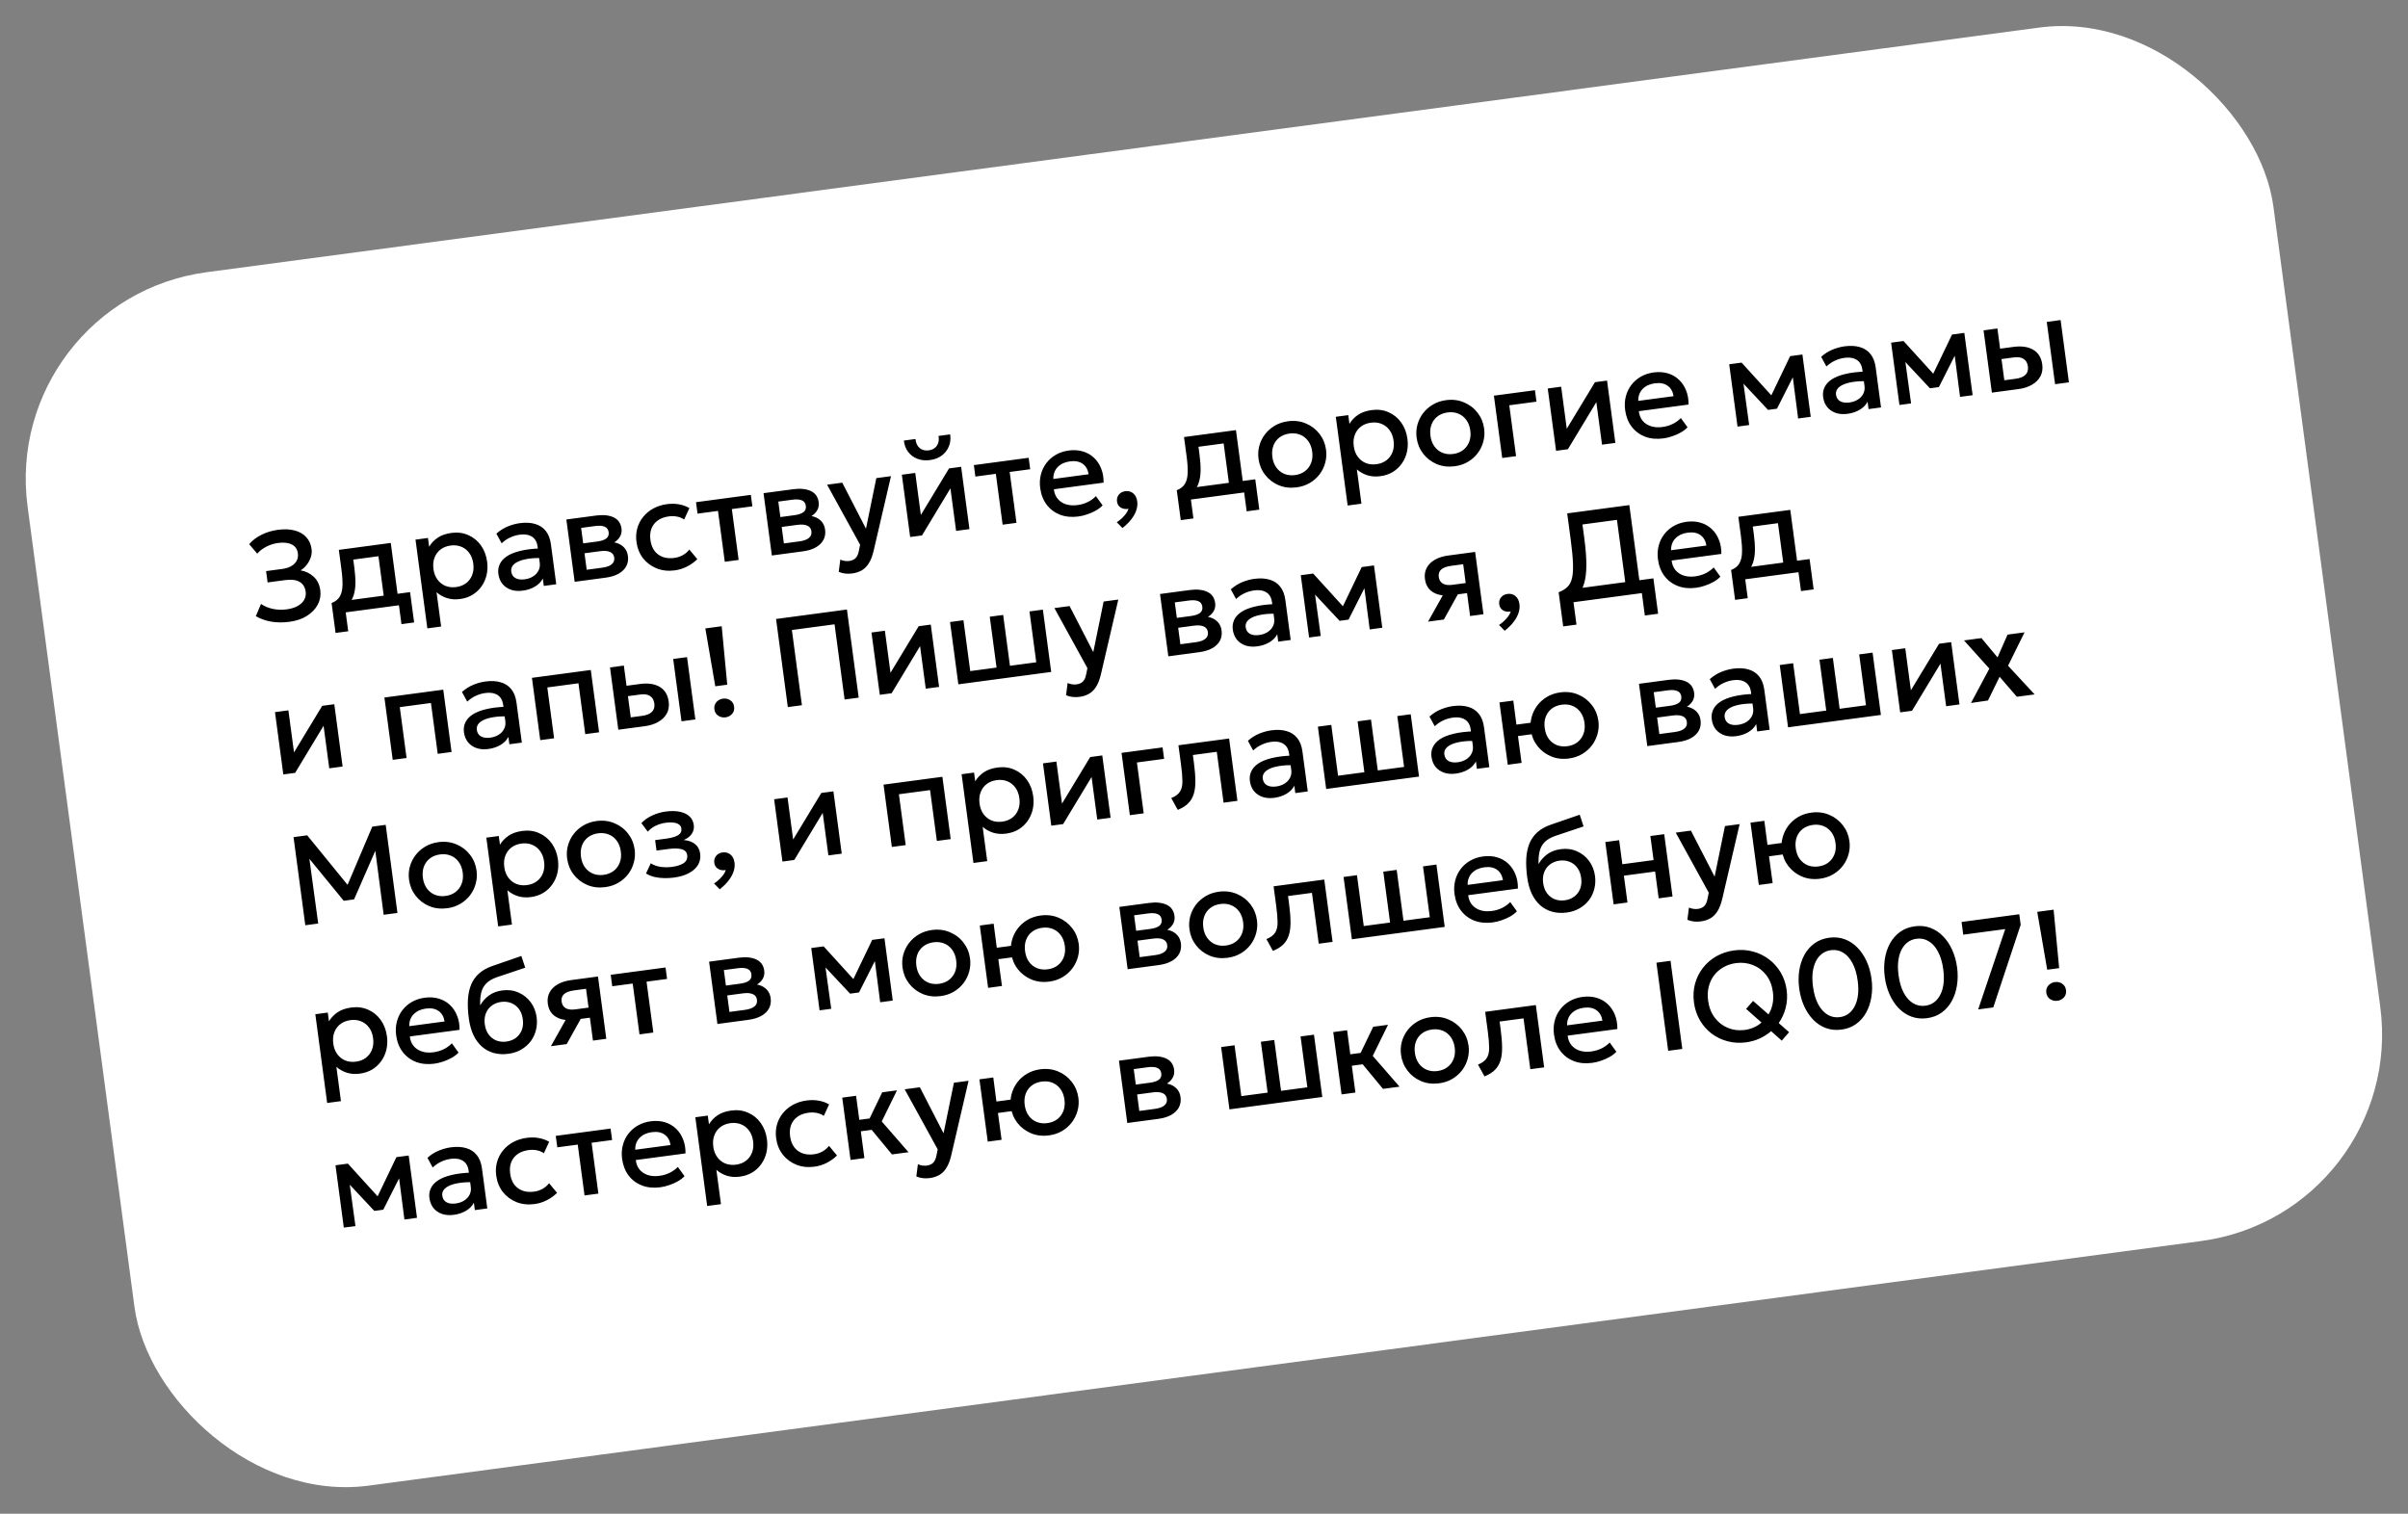 <?xml version="1.0" encoding="UTF-8"?> <svg xmlns="http://www.w3.org/2000/svg" width="474" height="298" viewBox="0 0 474 298" fill="none"><rect x="0" y="0" width="474" height="298" fill="#808080" stroke="none"/><rect data-figma-bg-blur-radius="27.36" y="59.017" width="446" height="241" rx="41.04" transform="rotate(-7.604 0 59.017)" fill="white"></rect><path d="M57.002 122.406C55.697 122.581 54.485 122.57 53.366 122.375C52.247 122.179 51.245 121.821 50.36 121.301L51.375 118.895C52.042 119.353 52.817 119.678 53.7 119.871C54.582 120.056 55.494 120.086 56.436 119.96C57.278 119.847 57.989 119.631 58.568 119.309C59.156 118.987 59.586 118.589 59.859 118.116C60.139 117.633 60.245 117.097 60.175 116.51C60.052 115.593 59.654 114.94 58.98 114.551C58.313 114.152 57.339 114.038 56.059 114.209L52.676 114.661L52.379 112.43L55.551 112.007C56.253 111.913 56.846 111.729 57.331 111.454C57.814 111.171 58.17 110.817 58.399 110.391C58.627 109.957 58.704 109.463 58.63 108.91C58.559 108.373 58.358 107.941 58.029 107.615C57.706 107.28 57.264 107.053 56.702 106.935C56.147 106.807 55.489 106.794 54.73 106.896C53.912 107.005 53.145 107.246 52.43 107.619C51.714 107.984 51.115 108.442 50.634 108.994L49.047 107.125C49.687 106.375 50.496 105.758 51.474 105.275C52.459 104.782 53.542 104.456 54.723 104.299C55.954 104.134 57.044 104.178 57.994 104.43C58.943 104.673 59.703 105.109 60.275 105.739C60.854 106.36 61.207 107.145 61.334 108.095C61.407 108.64 61.35 109.19 61.163 109.744C60.975 110.291 60.701 110.79 60.341 111.241C59.989 111.684 59.597 112.03 59.169 112.281C60.176 112.457 61.039 112.88 61.759 113.549C62.478 114.21 62.909 115.111 63.053 116.252C63.175 117.227 63.008 118.149 62.552 119.017C62.096 119.885 61.392 120.622 60.439 121.229C59.494 121.834 58.348 122.227 57.002 122.406ZM75.831 119.514L74.495 109.503L69.539 110.165L69.755 111.788C69.904 112.903 69.973 113.92 69.961 114.838C69.949 115.756 69.819 116.58 69.572 117.311C69.324 118.033 68.924 118.658 68.372 119.186C67.829 119.713 67.1 120.142 66.186 120.474L65.27 118.717C66.03 118.423 66.573 117.989 66.9 117.415C67.227 116.842 67.4 116.121 67.418 115.253C67.444 114.375 67.376 113.333 67.215 112.127L66.698 108.249L76.919 106.884L78.557 119.151L75.831 119.514ZM66.056 124.603L65.27 118.717L66.978 118.666L67.365 118.349L80.722 116.566L81.519 122.538L79.028 122.871L78.532 119.154L68.05 120.553L68.546 124.27L66.056 124.603ZM84.121 123.704L81.789 106.234L84.242 105.907L84.472 107.629C84.877 106.944 85.433 106.357 86.141 105.868C86.85 105.378 87.761 105.059 88.876 104.91C90.074 104.75 91.173 104.893 92.174 105.34C93.183 105.777 94.013 106.452 94.665 107.365C95.315 108.271 95.724 109.347 95.89 110.594C96.01 111.495 95.975 112.361 95.783 113.194C95.591 114.018 95.257 114.765 94.783 115.433C94.317 116.101 93.727 116.655 93.012 117.095C92.305 117.525 91.493 117.802 90.576 117.924C89.618 118.052 88.752 117.991 87.979 117.741C87.206 117.492 86.524 117.108 85.933 116.589L86.835 123.342L84.121 123.704ZM89.795 115.57C90.555 115.468 91.206 115.213 91.748 114.804C92.298 114.386 92.697 113.85 92.946 113.194C93.203 112.538 93.276 111.792 93.164 110.958C93.053 110.124 92.787 109.424 92.367 108.858C91.945 108.283 91.415 107.871 90.776 107.62C90.146 107.368 89.455 107.292 88.703 107.392C87.943 107.494 87.288 107.749 86.737 108.159C86.195 108.568 85.796 109.104 85.54 109.769C85.283 110.425 85.21 111.171 85.321 112.005C85.433 112.839 85.698 113.54 86.119 114.106C86.539 114.672 87.065 115.085 87.697 115.345C88.335 115.596 89.035 115.671 89.795 115.57ZM102.903 116.279C102.053 116.392 101.284 116.335 100.598 116.107C99.911 115.871 99.347 115.488 98.906 114.958C98.473 114.419 98.203 113.753 98.097 112.96C98.008 112.291 98.097 111.666 98.364 111.084C98.629 110.493 99.094 109.973 99.757 109.523C100.428 109.072 101.318 108.714 102.426 108.448C103.532 108.174 104.885 108.01 106.484 107.957L106.785 109.833C105.64 109.826 104.665 109.889 103.859 110.022C103.053 110.155 102.402 110.347 101.906 110.598C101.417 110.84 101.068 111.126 100.86 111.457C100.659 111.778 100.584 112.128 100.635 112.508C100.714 113.103 100.986 113.533 101.45 113.799C101.923 114.064 102.531 114.147 103.274 114.048C103.91 113.963 104.465 113.771 104.938 113.472C105.411 113.174 105.763 112.795 105.996 112.335C106.237 111.874 106.32 111.358 106.244 110.788L105.809 107.53C105.736 106.985 105.558 106.529 105.273 106.164C104.988 105.79 104.595 105.523 104.095 105.363C103.594 105.202 102.993 105.169 102.29 105.263C101.646 105.349 101.023 105.533 100.422 105.815C99.82 106.089 99.261 106.47 98.746 106.959L97.71 105.055C98.409 104.432 99.161 103.957 99.967 103.631C100.772 103.305 101.559 103.091 102.327 102.988C103.467 102.836 104.466 102.887 105.324 103.143C106.189 103.389 106.889 103.846 107.424 104.515C107.958 105.175 108.298 106.054 108.445 107.153L109.495 115.02L107.042 115.348L106.848 113.898C106.513 114.54 106 115.067 105.306 115.479C104.613 115.891 103.812 116.157 102.903 116.279ZM113.119 114.537L111.482 102.27L117.33 101.49C118.718 101.304 119.864 101.42 120.769 101.838C121.673 102.255 122.196 102.992 122.338 104.05C122.404 104.545 122.343 105.003 122.155 105.423C121.966 105.835 121.679 106.197 121.291 106.51C120.904 106.822 120.438 107.073 119.891 107.264L119.761 106.663C120.863 106.668 121.749 106.915 122.42 107.406C123.091 107.896 123.485 108.579 123.601 109.455C123.701 110.198 123.593 110.868 123.277 111.465C122.961 112.054 122.459 112.546 121.772 112.94C121.083 113.326 120.231 113.587 119.215 113.723L113.119 114.537ZM115.489 112.165L118.574 111.753C119.392 111.644 120.001 111.424 120.403 111.093C120.812 110.76 120.981 110.322 120.908 109.777C120.836 109.24 120.564 108.868 120.091 108.662C119.617 108.448 118.966 108.396 118.14 108.507L114.696 108.966L114.436 107.021L117.596 106.599C118.364 106.497 118.943 106.302 119.334 106.014C119.723 105.719 119.882 105.302 119.81 104.765C119.738 104.228 119.476 103.868 119.023 103.685C118.568 103.493 117.957 103.449 117.189 103.551L114.389 103.925L115.489 112.165ZM132.83 112.284C131.541 112.456 130.355 112.328 129.273 111.901C128.189 111.465 127.293 110.799 126.584 109.902C125.883 108.995 125.449 107.918 125.283 106.67C125.157 105.729 125.211 104.843 125.445 104.013C125.678 103.175 126.065 102.421 126.606 101.752C127.148 101.083 127.814 100.531 128.605 100.098C129.405 99.663 130.296 99.38 131.279 99.249C132.105 99.139 132.884 99.148 133.616 99.278C134.355 99.398 135.052 99.645 135.707 100.02L134.672 102.277C134.246 101.989 133.775 101.795 133.257 101.696C132.748 101.596 132.217 101.583 131.663 101.657C130.804 101.772 130.086 102.031 129.51 102.436C128.933 102.841 128.512 103.372 128.247 104.03C127.989 104.678 127.917 105.432 128.032 106.291C128.203 107.571 128.709 108.525 129.549 109.153C130.398 109.779 131.466 110.006 132.755 109.834C133.366 109.753 133.929 109.564 134.445 109.268C134.959 108.964 135.373 108.602 135.687 108.182L137.264 110.077C136.678 110.66 136.003 111.145 135.239 111.533C134.475 111.921 133.672 112.171 132.83 112.284ZM142.67 110.592L141.334 100.58L137.307 101.118L137.006 98.863L147.798 97.422L148.099 99.677L144.06 100.216L145.396 110.228L142.67 110.592ZM151.935 109.355L150.298 97.088L156.146 96.308C157.533 96.123 158.68 96.239 159.584 96.656C160.489 97.073 161.012 97.81 161.153 98.868C161.22 99.363 161.159 99.821 160.971 100.241C160.782 100.653 160.494 101.015 160.107 101.328C159.72 101.64 159.254 101.892 158.707 102.082L158.577 101.482C159.679 101.486 160.565 101.733 161.236 102.224C161.907 102.714 162.3 103.397 162.417 104.273C162.517 105.016 162.408 105.687 162.093 106.284C161.776 106.872 161.275 107.364 160.587 107.758C159.899 108.144 159.047 108.405 158.031 108.541L151.935 109.355ZM154.305 106.983L157.39 106.571C158.207 106.462 158.817 106.242 159.218 105.911C159.628 105.579 159.796 105.14 159.724 104.595C159.652 104.058 159.38 103.686 158.907 103.481C158.432 103.266 157.782 103.214 156.956 103.325L153.512 103.785L153.252 101.839L156.412 101.418C157.18 101.315 157.759 101.12 158.149 100.832C158.539 100.537 158.698 100.12 158.626 99.583C158.554 99.046 158.292 98.686 157.839 98.503C157.384 98.312 156.773 98.267 156.005 98.37L153.205 98.743L154.305 106.983ZM167.765 112.891C167.319 112.951 166.874 112.96 166.432 112.918C165.989 112.876 165.545 112.763 165.1 112.579L165.409 110.166C165.687 110.297 165.984 110.384 166.301 110.426C166.617 110.468 166.895 110.472 167.135 110.44C167.713 110.363 168.149 110.166 168.443 109.85C168.737 109.533 168.941 109.077 169.055 108.482L169.305 107.238L162.809 95.418L165.795 95.02L170.46 104.082L172.498 94.125L175.385 93.739L171.956 108.485C171.707 109.519 171.384 110.34 170.986 110.948C170.589 111.564 170.12 112.018 169.579 112.309C169.039 112.608 168.434 112.802 167.765 112.891ZM179.159 105.72L177.522 93.454L180.161 93.102L181.266 101.378L186.814 92.214L189.193 91.896L190.831 104.162L188.204 104.513L187.086 96.137L181.489 105.409L179.159 105.72ZM183.076 90.569C182.16 90.691 181.329 90.609 180.584 90.321C179.84 90.034 179.233 89.581 178.763 88.963C178.294 88.344 178.014 87.6 177.923 86.729L180.203 86.425C180.271 87.189 180.543 87.779 181.019 88.195C181.502 88.601 182.103 88.757 182.822 88.661C183.54 88.565 184.075 88.258 184.426 87.74C184.777 87.214 184.88 86.574 184.738 85.82L187.03 85.514C187.161 86.371 187.077 87.159 186.778 87.88C186.488 88.6 186.021 89.2 185.379 89.681C184.744 90.153 183.977 90.449 183.076 90.569ZM197.361 103.29L196.024 93.279L191.998 93.817L191.697 91.562L202.488 90.121L202.789 92.376L198.75 92.915L200.087 102.927L197.361 103.29ZM212.276 101.678C210.954 101.854 209.758 101.741 208.686 101.337C207.614 100.925 206.732 100.27 206.04 99.37C205.357 98.469 204.929 97.374 204.757 96.086C204.631 95.144 204.677 94.255 204.893 93.419C205.108 92.575 205.47 91.821 205.978 91.156C206.486 90.491 207.111 89.945 207.853 89.519C208.603 89.091 209.444 88.814 210.378 88.69C211.394 88.554 212.322 88.615 213.164 88.873C214.004 89.122 214.728 89.534 215.334 90.109C215.949 90.683 216.421 91.389 216.752 92.227C217.09 93.057 217.251 93.985 217.237 95.013L207.449 96.319C207.531 97.057 207.778 97.679 208.19 98.188C208.602 98.688 209.142 99.048 209.81 99.27C210.487 99.491 211.255 99.544 212.114 99.429C212.808 99.337 213.463 99.144 214.08 98.852C214.704 98.55 215.253 98.157 215.726 97.673L217.041 99.49C216.687 99.865 216.245 100.206 215.714 100.512C215.182 100.81 214.618 101.058 214.023 101.255C213.428 101.461 212.846 101.602 212.276 101.678ZM207.342 94.291L214.293 93.363C214.145 92.441 213.75 91.754 213.11 91.301C212.478 90.847 211.641 90.69 210.6 90.829C209.593 90.963 208.789 91.34 208.191 91.958C207.601 92.575 207.318 93.352 207.342 94.291ZM220.952 103.95L219.83 102.813C220.41 102.433 220.907 102.001 221.321 101.517C221.745 101.04 222.017 100.587 222.136 100.16C221.76 100.235 221.409 100.223 221.085 100.123C220.762 100.032 220.492 99.87 220.276 99.639C220.059 99.399 219.927 99.101 219.879 98.746C219.809 98.217 219.925 97.764 220.228 97.388C220.538 97.002 220.961 96.773 221.498 96.701C222.118 96.618 222.641 96.759 223.068 97.122C223.502 97.476 223.766 98.008 223.861 98.719C223.934 99.264 223.875 99.831 223.684 100.419C223.495 101.016 223.171 101.61 222.712 102.201C222.262 102.799 221.675 103.382 220.952 103.95ZM242.202 97.304L240.865 87.293L235.909 87.955L236.126 89.578C236.275 90.693 236.343 91.71 236.331 92.627C236.319 93.546 236.19 94.37 235.943 95.101C235.694 95.823 235.294 96.448 234.743 96.976C234.199 97.502 233.471 97.932 232.557 98.264L231.641 96.507C232.4 96.213 232.944 95.778 233.271 95.205C233.598 94.632 233.77 93.911 233.789 93.043C233.815 92.165 233.747 91.123 233.586 89.917L233.068 86.039L243.29 84.674L244.928 96.94L242.202 97.304ZM232.427 102.393L231.641 96.507L233.349 96.456L233.736 96.139L247.092 94.356L247.889 100.328L245.399 100.661L244.903 96.944L234.421 98.343L234.917 102.06L232.427 102.393ZM255.241 95.942C253.961 96.113 252.778 95.972 251.692 95.52C250.613 95.059 249.723 94.375 249.022 93.468C248.319 92.553 247.89 91.505 247.732 90.324C247.615 89.448 247.666 88.601 247.884 87.781C248.11 86.952 248.48 86.197 248.994 85.514C249.517 84.831 250.159 84.262 250.923 83.807C251.686 83.352 252.55 83.06 253.517 82.931C254.797 82.76 255.977 82.905 257.056 83.366C258.142 83.818 259.036 84.502 259.738 85.417C260.439 86.324 260.869 87.368 261.026 88.549C261.142 89.416 261.087 90.264 260.862 91.093C260.644 91.921 260.278 92.676 259.764 93.358C259.25 94.04 258.611 94.609 257.848 95.064C257.085 95.519 256.216 95.812 255.241 95.942ZM254.919 93.526C255.679 93.424 256.33 93.169 256.872 92.761C257.422 92.343 257.825 91.805 258.082 91.149C258.339 90.492 258.412 89.747 258.301 88.913C258.189 88.079 257.923 87.378 257.503 86.812C257.082 86.238 256.552 85.825 255.913 85.574C255.282 85.322 254.587 85.247 253.827 85.348C253.067 85.45 252.412 85.705 251.861 86.115C251.319 86.524 250.92 87.061 250.664 87.725C250.415 88.381 250.346 89.126 250.458 89.96C250.569 90.794 250.835 91.494 251.255 92.06C251.675 92.626 252.201 93.039 252.833 93.3C253.472 93.551 254.167 93.626 254.919 93.526ZM265.278 99.52L262.946 82.05L265.399 81.723L265.629 83.445C266.033 82.76 266.59 82.173 267.298 81.684C268.006 81.194 268.918 80.875 270.033 80.726C271.23 80.566 272.33 80.709 273.331 81.156C274.339 81.593 275.169 82.268 275.821 83.181C276.472 84.087 276.88 85.163 277.047 86.41C277.167 87.311 277.131 88.177 276.94 89.01C276.747 89.834 276.414 90.581 275.94 91.249C275.474 91.917 274.884 92.471 274.169 92.911C273.461 93.341 272.649 93.618 271.732 93.74C270.774 93.868 269.908 93.807 269.135 93.557C268.362 93.308 267.68 92.924 267.09 92.405L267.991 99.158L265.278 99.52ZM270.951 91.385C271.711 91.284 272.362 91.029 272.905 90.62C273.454 90.202 273.853 89.665 274.102 89.01C274.359 88.354 274.432 87.608 274.321 86.774C274.209 85.94 273.944 85.24 273.523 84.674C273.102 84.099 272.572 83.687 271.933 83.436C271.302 83.184 270.611 83.108 269.86 83.208C269.1 83.309 268.444 83.565 267.894 83.975C267.351 84.384 266.952 84.92 266.696 85.585C266.439 86.242 266.366 86.987 266.478 87.821C266.589 88.655 266.855 89.356 267.275 89.922C267.696 90.488 268.222 90.901 268.853 91.161C269.492 91.412 270.191 91.487 270.951 91.385ZM286.362 91.787C285.081 91.958 283.898 91.818 282.812 91.366C281.733 90.904 280.843 90.221 280.142 89.314C279.44 88.398 279.01 87.35 278.852 86.169C278.735 85.294 278.786 84.446 279.005 83.627C279.23 82.798 279.6 82.042 280.114 81.36C280.637 80.676 281.28 80.107 282.043 79.652C282.806 79.197 283.671 78.905 284.637 78.776C285.918 78.605 287.097 78.75 288.176 79.212C289.262 79.664 290.156 80.347 290.859 81.262C291.56 82.169 291.989 83.213 292.147 84.394C292.263 85.262 292.208 86.11 291.982 86.939C291.765 87.766 291.399 88.521 290.885 89.204C290.37 89.886 289.732 90.455 288.968 90.91C288.205 91.365 287.336 91.657 286.362 91.787ZM286.039 89.371C286.799 89.27 287.45 89.015 287.993 88.606C288.542 88.188 288.945 87.651 289.202 86.994C289.459 86.338 289.532 85.593 289.421 84.758C289.31 83.924 289.044 83.224 288.624 82.658C288.202 82.084 287.672 81.671 287.033 81.42C286.403 81.168 285.707 81.092 284.947 81.194C284.188 81.295 283.532 81.551 282.982 81.961C282.439 82.369 282.04 82.906 281.784 83.571C281.535 84.226 281.467 84.971 281.578 85.805C281.689 86.639 281.955 87.34 282.375 87.906C282.796 88.472 283.322 88.885 283.953 89.145C284.592 89.396 285.287 89.472 286.039 89.371ZM295.704 90.162L294.066 77.896L302.144 76.817L302.445 79.072L297.093 79.787L298.429 89.798L295.704 90.162ZM306.303 88.747L304.665 76.481L307.304 76.128L308.409 84.405L313.958 75.24L316.337 74.923L317.974 87.189L315.348 87.54L314.23 79.164L308.632 88.436L306.303 88.747ZM327.416 86.307C326.095 86.483 324.898 86.37 323.827 85.966C322.755 85.554 321.873 84.899 321.181 83.999C320.497 83.098 320.07 82.004 319.898 80.715C319.772 79.773 319.817 78.884 320.034 78.049C320.249 77.204 320.61 76.45 321.119 75.785C321.627 75.12 322.252 74.574 322.993 74.147C323.743 73.719 324.585 73.443 325.518 73.319C326.534 73.183 327.463 73.244 328.305 73.501C329.145 73.751 329.868 74.163 330.475 74.738C331.089 75.311 331.562 76.018 331.893 76.856C332.23 77.686 332.392 78.614 332.378 79.641L322.59 80.948C322.671 81.686 322.918 82.308 323.331 82.817C323.742 83.317 324.282 83.677 324.951 83.899C325.628 84.12 326.396 84.173 327.255 84.058C327.949 83.966 328.604 83.773 329.221 83.481C329.844 83.179 330.393 82.786 330.867 82.302L332.181 84.119C331.828 84.495 331.386 84.835 330.855 85.141C330.323 85.439 329.759 85.687 329.163 85.884C328.568 86.09 327.986 86.231 327.416 86.307ZM322.483 78.919L329.434 77.992C329.285 77.07 328.891 76.383 328.25 75.93C327.618 75.476 326.782 75.319 325.741 75.458C324.733 75.593 323.93 75.969 323.332 76.587C322.741 77.204 322.458 77.981 322.483 78.919ZM342.021 83.979L340.384 71.712L342.75 71.397L342.824 71.387L349.388 78.607L348.214 78.788L352.377 70.111L354.793 69.789L356.431 82.055L353.953 82.386L352.779 73.311L353.317 73.466L349.786 80.458L348.027 80.693L342.586 74.886L343.064 74.596L344.313 83.673L342.021 83.979ZM363.676 81.466C362.825 81.58 362.057 81.522 361.371 81.295C360.683 81.058 360.119 80.676 359.679 80.146C359.245 79.607 358.976 78.941 358.87 78.148C358.78 77.479 358.869 76.853 359.136 76.271C359.402 75.681 359.866 75.16 360.529 74.71C361.201 74.259 362.09 73.901 363.198 73.635C364.305 73.362 365.658 73.198 367.256 73.144L367.557 75.021C366.413 75.014 365.438 75.077 364.632 75.21C363.825 75.343 363.174 75.534 362.678 75.786C362.189 76.028 361.841 76.314 361.632 76.644C361.432 76.965 361.356 77.316 361.407 77.696C361.487 78.29 361.758 78.721 362.223 78.987C362.695 79.251 363.303 79.334 364.047 79.235C364.683 79.15 365.237 78.958 365.71 78.66C366.183 78.361 366.536 77.982 366.769 77.522C367.01 77.061 367.092 76.546 367.016 75.976L366.581 72.717C366.509 72.172 366.33 71.717 366.046 71.351C365.761 70.977 365.368 70.71 364.867 70.55C364.366 70.39 363.765 70.357 363.063 70.45C362.419 70.536 361.796 70.72 361.195 71.002C360.592 71.276 360.034 71.658 359.519 72.147L358.483 70.242C359.181 69.619 359.933 69.145 360.739 68.819C361.545 68.492 362.332 68.278 363.1 68.175C364.24 68.023 365.239 68.075 366.097 68.33C366.962 68.576 367.662 69.034 368.197 69.702C368.73 70.362 369.07 71.242 369.217 72.34L370.267 80.208L367.814 80.535L367.621 79.086C367.286 79.727 366.772 80.254 366.079 80.666C365.386 81.078 364.585 81.345 363.676 81.466ZM373.892 79.724L372.254 67.458L374.621 67.142L374.695 67.132L381.258 74.352L380.084 74.534L384.248 65.857L386.664 65.534L388.301 77.8L385.823 78.131L384.65 69.057L385.188 69.212L381.657 76.203L379.897 76.438L374.456 70.632L374.934 70.341L376.184 79.418L373.892 79.724ZM392.09 77.295L390.452 65.028L393.178 64.665L394.539 74.862L396.757 74.566C397.649 74.446 398.299 74.183 398.707 73.775C399.115 73.368 399.273 72.821 399.182 72.136C399.091 71.458 398.811 70.966 398.342 70.659C397.872 70.352 397.228 70.253 396.41 70.362L393.61 70.736L393.337 68.691L396.348 68.289C397.934 68.078 399.229 68.266 400.232 68.855C401.236 69.445 401.827 70.412 402.007 71.759C402.123 72.626 402.003 73.398 401.648 74.076C401.292 74.746 400.739 75.299 399.99 75.735C399.25 76.171 398.351 76.459 397.294 76.6L392.09 77.295ZM404.529 75.634L402.892 63.368L405.618 63.004L407.255 75.27L404.529 75.634ZM55.768 152.459L54.13 140.193L56.769 139.841L57.874 148.117L63.423 138.952L65.802 138.635L67.439 150.901L64.812 151.252L63.694 142.876L58.097 152.148L55.768 152.459ZM77.305 149.584L75.668 137.318L87.252 135.771L88.89 148.037L86.164 148.401L84.828 138.39L78.695 139.209L80.031 149.22L77.305 149.584ZM96.129 147.449C95.278 147.563 94.509 147.506 93.823 147.278C93.136 147.042 92.572 146.659 92.131 146.129C91.698 145.59 91.428 144.924 91.322 144.131C91.233 143.462 91.322 142.836 91.589 142.254C91.855 141.664 92.319 141.144 92.982 140.694C93.653 140.243 94.543 139.884 95.651 139.619C96.758 139.345 98.11 139.181 99.709 139.127L100.01 141.004C98.866 140.997 97.89 141.06 97.084 141.193C96.278 141.326 95.627 141.518 95.131 141.769C94.642 142.011 94.293 142.297 94.085 142.627C93.884 142.948 93.809 143.299 93.86 143.679C93.939 144.274 94.211 144.704 94.675 144.97C95.148 145.235 95.756 145.317 96.499 145.218C97.135 145.133 97.69 144.941 98.163 144.643C98.636 144.344 98.989 143.965 99.222 143.505C99.463 143.044 99.545 142.529 99.469 141.959L99.034 138.7C98.961 138.155 98.783 137.7 98.499 137.334C98.213 136.96 97.82 136.693 97.32 136.533C96.819 136.373 96.218 136.34 95.516 136.433C94.871 136.519 94.249 136.704 93.647 136.986C93.045 137.259 92.486 137.641 91.972 138.13L90.935 136.225C91.634 135.602 92.386 135.128 93.192 134.802C93.997 134.475 94.784 134.261 95.552 134.159C96.692 134.006 97.691 134.058 98.549 134.313C99.415 134.559 100.114 135.017 100.649 135.685C101.183 136.345 101.523 137.225 101.67 138.323L102.72 146.191L100.267 146.518L100.073 145.069C99.739 145.71 99.225 146.237 98.531 146.649C97.838 147.061 97.037 147.328 96.129 147.449ZM106.344 145.707L104.707 133.441L116.292 131.894L117.929 144.161L115.203 144.524L113.867 134.513L107.734 135.332L109.07 145.343L106.344 145.707ZM121.711 143.656L120.074 131.39L122.799 131.026L124.161 141.223L126.378 140.927C127.271 140.808 127.921 140.544 128.329 140.137C128.737 139.729 128.895 139.182 128.803 138.497C128.713 137.82 128.433 137.327 127.963 137.02C127.493 136.713 126.849 136.614 126.032 136.723L123.232 137.097L122.959 135.052L125.969 134.651C127.555 134.439 128.85 134.627 129.853 135.217C130.857 135.806 131.448 136.773 131.628 138.12C131.744 138.987 131.624 139.76 131.269 140.438C130.913 141.107 130.361 141.66 129.612 142.097C128.871 142.532 127.972 142.82 126.915 142.961L121.711 143.656ZM134.151 141.995L132.513 129.729L135.239 129.365L136.877 141.631L134.151 141.995ZM140.801 135.104L138.839 123.714L142.061 123.284L143.155 134.79L140.801 135.104ZM142.815 141.217C142.286 141.287 141.805 141.179 141.372 140.892C140.947 140.604 140.698 140.188 140.625 139.643C140.575 139.271 140.619 138.937 140.756 138.641C140.892 138.337 141.099 138.091 141.376 137.903C141.653 137.706 141.969 137.584 142.324 137.537C142.861 137.465 143.338 137.574 143.755 137.863C144.179 138.143 144.428 138.563 144.503 139.125C144.552 139.488 144.508 139.822 144.372 140.126C144.235 140.422 144.028 140.664 143.75 140.852C143.482 141.048 143.17 141.169 142.815 141.217ZM155.078 139.201L152.763 121.855L166.714 119.993L169.03 137.339L166.254 137.709L164.278 122.903L155.877 124.025L157.854 138.831L155.078 139.201ZM173.183 136.784L171.546 124.518L174.185 124.166L175.29 132.442L180.838 123.278L183.217 122.96L184.855 135.226L182.228 135.577L181.11 127.201L175.512 136.473L173.183 136.784ZM188.647 134.72L187.009 122.454L189.648 122.101L190.985 132.113L196.164 131.421L194.827 121.41L197.466 121.058L198.803 131.069L203.982 130.378L202.645 120.366L205.284 120.014L206.922 132.28L188.647 134.72ZM212.511 137.184C212.064 137.243 211.62 137.252 211.177 137.21C210.735 137.169 210.291 137.056 209.846 136.871L210.154 134.459C210.432 134.59 210.73 134.677 211.046 134.718C211.363 134.76 211.641 134.765 211.881 134.733C212.459 134.656 212.895 134.459 213.189 134.142C213.483 133.826 213.687 133.37 213.801 132.774L214.051 131.53L207.555 119.711L210.541 119.312L215.206 128.375L217.244 118.417L220.131 118.032L216.702 132.778C216.453 133.812 216.13 134.632 215.732 135.241C215.335 135.857 214.866 136.31 214.324 136.601C213.784 136.9 213.18 137.095 212.511 137.184ZM229.979 129.202L228.342 116.936L234.19 116.155C235.577 115.97 236.724 116.086 237.628 116.503C238.533 116.921 239.056 117.658 239.197 118.715C239.264 119.211 239.203 119.669 239.015 120.089C238.826 120.501 238.538 120.863 238.151 121.175C237.764 121.487 237.298 121.739 236.751 121.93L236.621 121.329C237.723 121.333 238.609 121.581 239.28 122.071C239.951 122.562 240.344 123.245 240.461 124.12C240.561 124.864 240.452 125.534 240.137 126.131C239.82 126.72 239.319 127.211 238.631 127.606C237.943 127.992 237.091 128.253 236.075 128.388L229.979 129.202ZM232.349 126.83L235.434 126.418C236.251 126.309 236.861 126.089 237.262 125.758C237.672 125.426 237.84 124.987 237.768 124.442C237.696 123.905 237.424 123.534 236.951 123.328C236.476 123.114 235.826 123.062 235 123.172L231.556 123.632L231.296 121.687L234.456 121.265C235.224 121.162 235.803 120.967 236.194 120.68C236.583 120.384 236.742 119.968 236.67 119.431C236.598 118.894 236.336 118.534 235.883 118.351C235.428 118.159 234.817 118.114 234.049 118.217L231.249 118.591L232.349 126.83ZM247.472 127.245C246.621 127.359 245.852 127.302 245.166 127.074C244.479 126.838 243.915 126.455 243.474 125.925C243.041 125.386 242.771 124.72 242.665 123.927C242.576 123.258 242.665 122.632 242.932 122.05C243.198 121.46 243.662 120.94 244.325 120.49C244.996 120.039 245.886 119.68 246.994 119.415C248.101 119.141 249.453 118.977 251.052 118.923L251.353 120.8C250.209 120.793 249.233 120.856 248.427 120.989C247.621 121.122 246.97 121.314 246.474 121.565C245.985 121.807 245.636 122.093 245.428 122.423C245.227 122.744 245.152 123.095 245.203 123.475C245.282 124.07 245.554 124.5 246.018 124.766C246.491 125.031 247.099 125.113 247.842 125.014C248.478 124.929 249.033 124.737 249.506 124.439C249.979 124.14 250.332 123.761 250.564 123.301C250.806 122.84 250.888 122.325 250.812 121.755L250.377 118.496C250.304 117.951 250.126 117.496 249.841 117.13C249.556 116.756 249.163 116.489 248.663 116.329C248.162 116.169 247.561 116.136 246.859 116.23C246.214 116.316 245.591 116.5 244.99 116.782C244.388 117.055 243.829 117.437 243.314 117.926L242.278 116.021C242.977 115.398 243.729 114.924 244.535 114.598C245.34 114.272 246.127 114.057 246.895 113.955C248.035 113.802 249.034 113.854 249.892 114.109C250.757 114.355 251.457 114.813 251.992 115.481C252.526 116.141 252.866 117.021 253.013 118.119L254.063 125.987L251.61 126.314L251.416 124.865C251.082 125.506 250.568 126.033 249.874 126.445C249.181 126.857 248.38 127.124 247.472 127.245ZM257.687 125.503L256.05 113.237L258.416 112.921L258.491 112.911L265.054 120.131L263.88 120.313L268.043 111.636L270.46 111.313L272.097 123.579L269.619 123.91L268.445 114.836L268.983 114.991L265.452 121.982L263.693 122.217L258.252 116.411L258.73 116.12L259.98 125.197L257.687 125.503ZM281.104 122.377L284.974 115.467L285.804 117.147C284.789 117.291 283.902 117.258 283.142 117.048C282.382 116.83 281.774 116.466 281.319 115.955C280.871 115.434 280.595 114.786 280.492 114.01C280.38 113.175 280.496 112.437 280.839 111.794C281.181 111.143 281.715 110.609 282.441 110.193C283.168 109.777 284.047 109.499 285.08 109.362L290.37 108.655L292.008 120.921L289.381 121.272L288.02 111.075L285.628 111.394C284.753 111.511 284.108 111.753 283.695 112.119C283.29 112.484 283.128 112.972 283.209 113.584C283.289 114.178 283.557 114.613 284.014 114.889C284.478 115.155 285.107 115.235 285.9 115.129L288.861 114.733L289.126 116.716L286.97 117.004L284.214 121.962L281.104 122.377ZM296.189 124.172L295.067 123.035C295.646 122.655 296.144 122.223 296.558 121.739C296.982 121.262 297.254 120.81 297.373 120.382C296.997 120.457 296.646 120.445 296.322 120.346C295.998 120.254 295.729 120.093 295.513 119.861C295.296 119.621 295.164 119.323 295.116 118.968C295.046 118.439 295.162 117.987 295.465 117.61C295.775 117.224 296.198 116.995 296.735 116.923C297.355 116.841 297.878 116.981 298.305 117.344C298.739 117.698 299.003 118.23 299.098 118.941C299.171 119.486 299.112 120.053 298.921 120.642C298.732 121.239 298.408 121.833 297.949 122.424C297.499 123.022 296.912 123.604 296.189 124.172ZM320.264 117.149L318.287 102.343L311.497 103.25L311.853 105.913C312.134 108.02 312.272 109.805 312.265 111.269C312.259 112.732 312.106 113.951 311.807 114.924C311.507 115.889 311.048 116.669 310.43 117.264C309.82 117.858 309.043 118.336 308.099 118.698L306.808 116.587C307.529 116.315 308.105 115.969 308.536 115.55C308.968 115.13 309.269 114.552 309.44 113.815C309.617 113.068 309.68 112.089 309.628 110.877C309.582 109.655 309.436 108.119 309.189 106.269L308.494 101.065L320.723 99.433L323.039 116.779L320.264 117.149ZM307.707 123.315L306.808 116.587L308.73 116.432L309.713 115.96L325.461 113.858L326.391 120.821L323.777 121.17L323.188 116.759L309.732 118.555L310.321 122.966L307.707 123.315ZM333.878 115.71C332.557 115.887 331.36 115.773 330.289 115.37C329.217 114.958 328.335 114.302 327.643 113.402C326.96 112.502 326.532 111.407 326.36 110.118C326.234 109.177 326.28 108.288 326.496 107.452C326.711 106.608 327.073 105.853 327.581 105.188C328.089 104.524 328.714 103.978 329.456 103.551C330.206 103.123 331.047 102.847 331.981 102.722C332.997 102.586 333.925 102.647 334.767 102.905C335.607 103.154 336.331 103.566 336.937 104.141C337.552 104.715 338.024 105.421 338.355 106.26C338.693 107.089 338.854 108.017 338.84 109.045L329.052 110.352C329.134 111.089 329.381 111.712 329.793 112.22C330.205 112.72 330.745 113.081 331.413 113.303C332.09 113.523 332.858 113.576 333.717 113.462C334.411 113.369 335.066 113.177 335.683 112.884C336.307 112.582 336.855 112.189 337.329 111.706L338.643 113.523C338.29 113.898 337.848 114.239 337.317 114.545C336.785 114.843 336.221 115.09 335.625 115.288C335.031 115.493 334.448 115.634 333.878 115.71ZM328.945 108.323L335.896 107.395C335.748 106.473 335.353 105.786 334.713 105.333C334.08 104.88 333.244 104.722 332.203 104.861C331.195 104.996 330.392 105.372 329.794 105.99C329.204 106.607 328.921 107.385 328.945 108.323ZM351.318 113.004L349.981 102.992L345.025 103.654L345.242 105.277C345.391 106.392 345.459 107.409 345.447 108.327C345.435 109.245 345.306 110.069 345.059 110.8C344.81 111.523 344.41 112.148 343.859 112.675C343.315 113.202 342.587 113.631 341.673 113.963L340.757 112.207C341.516 111.912 342.06 111.478 342.387 110.905C342.714 110.331 342.886 109.61 342.905 108.742C342.931 107.864 342.863 106.822 342.702 105.616L342.184 101.738L352.406 100.374L354.044 112.64L351.318 113.004ZM341.543 118.092L340.757 112.207L342.465 112.155L342.852 111.839L356.208 110.056L357.006 116.028L354.515 116.36L354.019 112.643L343.537 114.042L344.033 117.759L341.543 118.092ZM60.097 182.147L57.781 164.801L60.47 164.442L69.081 175.008L68.005 175.164L73.281 162.732L75.92 162.38L78.236 179.726L75.522 180.088L73.737 166.429L74.294 166.544L69.695 177.057L67.663 177.329L60.356 168.405L60.777 168.159L62.637 181.808L60.097 182.147ZM88.026 178.797C86.745 178.968 85.562 178.828 84.476 178.376C83.397 177.914 82.507 177.23 81.806 176.323C81.104 175.408 80.674 174.36 80.516 173.179C80.399 172.303 80.45 171.456 80.669 170.636C80.894 169.808 81.264 169.052 81.778 168.37C82.301 167.686 82.944 167.117 83.707 166.662C84.47 166.207 85.335 165.915 86.301 165.786C87.582 165.615 88.761 165.76 89.84 166.221C90.926 166.673 91.82 167.357 92.522 168.272C93.224 169.179 93.653 170.223 93.811 171.404C93.927 172.271 93.872 173.119 93.646 173.948C93.428 174.776 93.063 175.531 92.549 176.213C92.034 176.896 91.396 177.464 90.632 177.919C89.869 178.374 89 178.667 88.026 178.797ZM87.703 176.381C88.463 176.28 89.114 176.025 89.656 175.616C90.206 175.198 90.609 174.661 90.866 174.004C91.123 173.348 91.196 172.602 91.085 171.768C90.974 170.934 90.708 170.234 90.287 169.668C89.866 169.093 89.336 168.681 88.697 168.43C88.067 168.177 87.371 168.102 86.611 168.204C85.852 168.305 85.196 168.561 84.646 168.97C84.103 169.379 83.704 169.916 83.448 170.581C83.199 171.236 83.131 171.981 83.242 172.815C83.353 173.649 83.619 174.349 84.039 174.915C84.46 175.481 84.986 175.895 85.617 176.155C86.256 176.406 86.951 176.481 87.703 176.381ZM98.062 182.375L95.73 164.905L98.183 164.578L98.413 166.3C98.818 165.616 99.374 165.029 100.082 164.539C100.79 164.049 101.702 163.73 102.817 163.581C104.015 163.421 105.114 163.564 106.115 164.011C107.124 164.448 107.954 165.123 108.605 166.037C109.256 166.942 109.664 168.018 109.831 169.265C109.951 170.166 109.915 171.032 109.724 171.865C109.531 172.689 109.198 173.436 108.724 174.104C108.258 174.772 107.668 175.326 106.953 175.766C106.246 176.197 105.433 176.473 104.517 176.596C103.558 176.724 102.693 176.663 101.92 176.413C101.146 176.163 100.465 175.779 99.874 175.261L100.776 182.013L98.062 182.375ZM103.736 174.241C104.496 174.139 105.147 173.884 105.689 173.476C106.239 173.057 106.638 172.521 106.887 171.865C107.144 171.209 107.216 170.464 107.105 169.629C106.994 168.795 106.728 168.095 106.308 167.529C105.886 166.955 105.356 166.542 104.717 166.291C104.087 166.039 103.396 165.963 102.644 166.063C101.884 166.165 101.229 166.42 100.678 166.83C100.136 167.239 99.737 167.776 99.481 168.44C99.224 169.097 99.151 169.842 99.262 170.676C99.374 171.511 99.639 172.211 100.06 172.777C100.48 173.343 101.006 173.756 101.638 174.016C102.276 174.267 102.976 174.342 103.736 174.241ZM119.146 174.643C117.866 174.814 116.683 174.673 115.597 174.221C114.518 173.76 113.628 173.076 112.926 172.169C112.224 171.254 111.794 170.206 111.637 169.024C111.52 168.149 111.57 167.301 111.789 166.482C112.015 165.653 112.385 164.897 112.899 164.215C113.421 163.532 114.064 162.962 114.827 162.507C115.59 162.052 116.455 161.76 117.422 161.631C118.702 161.46 119.882 161.606 120.96 162.067C122.046 162.519 122.941 163.202 123.643 164.118C124.344 165.024 124.773 166.068 124.931 167.25C125.047 168.117 124.992 168.965 124.766 169.794C124.549 170.621 124.183 171.377 123.669 172.059C123.155 172.741 122.516 173.31 121.753 173.765C120.99 174.22 120.121 174.512 119.146 174.643ZM118.823 172.227C119.583 172.125 120.235 171.87 120.777 171.461C121.326 171.043 121.73 170.506 121.987 169.85C122.244 169.193 122.317 168.448 122.205 167.613C122.094 166.779 121.828 166.079 121.408 165.513C120.986 164.939 120.456 164.526 119.818 164.275C119.187 164.023 118.492 163.948 117.732 164.049C116.972 164.151 116.317 164.406 115.766 164.816C115.224 165.225 114.824 165.761 114.569 166.426C114.32 167.081 114.251 167.826 114.362 168.66C114.474 169.495 114.74 170.195 115.16 170.761C115.58 171.327 116.106 171.74 116.738 172.001C117.377 172.252 118.072 172.327 118.823 172.227ZM132.666 172.762C131.98 172.854 131.312 172.888 130.662 172.866C130.013 172.851 129.393 172.774 128.803 172.635C128.211 172.487 127.664 172.261 127.161 171.958L128.104 169.953C128.683 170.322 129.341 170.558 130.078 170.661C130.813 170.756 131.549 170.755 132.284 170.657C133.283 170.523 134.053 170.273 134.593 169.907C135.131 169.532 135.355 169.007 135.265 168.329C135.185 167.734 134.823 167.35 134.177 167.175C133.54 167 132.643 166.989 131.487 167.144L129.232 167.445L128.957 165.388L131.138 165.097C132.162 164.96 132.936 164.739 133.458 164.434C133.98 164.121 134.202 163.679 134.126 163.109C134.081 162.77 133.924 162.505 133.655 162.314C133.394 162.122 133.041 161.997 132.596 161.939C132.159 161.879 131.656 161.888 131.086 161.964C130.383 162.057 129.72 162.251 129.095 162.545C128.47 162.838 127.943 163.232 127.513 163.727L126.253 162.041C126.812 161.437 127.519 160.939 128.374 160.548C129.229 160.148 130.111 159.887 131.019 159.766C132.076 159.625 133.003 159.635 133.798 159.798C134.593 159.961 135.23 160.263 135.709 160.703C136.189 161.144 136.475 161.715 136.569 162.417C136.653 163.045 136.523 163.617 136.18 164.134C135.845 164.649 135.312 165.061 134.579 165.369C135.532 165.452 136.283 165.722 136.831 166.178C137.388 166.633 137.719 167.253 137.824 168.038C137.934 168.864 137.793 169.606 137.402 170.263C137.018 170.912 136.417 171.454 135.601 171.891C134.793 172.318 133.814 172.609 132.666 172.762ZM141.677 175.065L140.555 173.928C141.134 173.548 141.632 173.116 142.046 172.632C142.47 172.155 142.742 171.703 142.861 171.275C142.485 171.35 142.134 171.338 141.81 171.239C141.486 171.147 141.217 170.986 141.001 170.754C140.784 170.514 140.652 170.216 140.604 169.861C140.534 169.332 140.65 168.88 140.953 168.503C141.263 168.117 141.686 167.888 142.223 167.816C142.843 167.734 143.366 167.874 143.793 168.237C144.227 168.591 144.491 169.124 144.586 169.834C144.659 170.379 144.6 170.946 144.409 171.535C144.22 172.132 143.896 172.726 143.437 173.317C142.987 173.915 142.4 174.498 141.677 175.065ZM154.018 169.609L152.381 157.343L155.02 156.99L156.125 165.267L161.673 156.102L164.052 155.785L165.69 168.051L163.063 168.401L161.945 160.026L156.348 169.298L154.018 169.609ZM175.556 166.734L173.918 154.468L185.503 152.921L187.14 165.187L184.415 165.551L183.078 155.54L176.945 156.359L178.282 166.37L175.556 166.734ZM191.617 169.886L189.285 152.416L191.738 152.089L191.968 153.811C192.373 153.126 192.929 152.539 193.637 152.049C194.345 151.56 195.257 151.241 196.372 151.092C197.57 150.932 198.669 151.075 199.67 151.521C200.679 151.959 201.509 152.634 202.16 153.547C202.811 154.453 203.219 155.529 203.386 156.776C203.506 157.676 203.47 158.543 203.279 159.376C203.086 160.2 202.753 160.946 202.279 161.615C201.813 162.283 201.223 162.836 200.508 163.277C199.801 163.707 198.988 163.984 198.071 164.106C197.113 164.234 196.248 164.173 195.474 163.923C194.701 163.673 194.019 163.289 193.429 162.771L194.33 169.524L191.617 169.886ZM197.29 161.751C198.05 161.65 198.702 161.395 199.244 160.986C199.793 160.568 200.193 160.031 200.441 159.376C200.698 158.72 200.771 157.974 200.66 157.14C200.549 156.306 200.283 155.606 199.862 155.04C199.441 154.465 198.911 154.053 198.272 153.802C197.642 153.549 196.95 153.474 196.199 153.574C195.439 153.675 194.784 153.931 194.233 154.341C193.691 154.749 193.291 155.286 193.035 155.951C192.778 156.607 192.706 157.353 192.817 158.187C192.928 159.021 193.194 159.721 193.614 160.287C194.035 160.853 194.561 161.267 195.192 161.527C195.831 161.778 196.531 161.853 197.29 161.751ZM206.942 162.544L205.305 150.277L207.944 149.925L209.049 158.202L214.597 149.037L216.976 148.719L218.614 160.986L215.987 161.336L214.869 152.961L209.272 162.233L206.942 162.544ZM222.406 160.479L220.768 148.213L228.847 147.135L229.148 149.39L223.795 150.104L225.131 160.115L222.406 160.479ZM231.837 159.435L230.555 157.109C231.369 156.782 231.939 156.361 232.266 155.846C232.601 155.331 232.762 154.653 232.751 153.814C232.748 152.974 232.66 151.901 232.486 150.596L231.968 146.718L241.942 145.387L243.579 157.653L240.854 158.017L239.517 148.005L234.809 148.634L235.026 150.257C235.201 151.57 235.292 152.723 235.298 153.714C235.312 154.704 235.208 155.563 234.986 156.29C234.764 157.018 234.397 157.638 233.885 158.152C233.381 158.657 232.698 159.084 231.837 159.435ZM250.836 157.062C249.986 157.176 249.217 157.119 248.531 156.891C247.844 156.655 247.28 156.272 246.839 155.742C246.406 155.203 246.136 154.537 246.03 153.744C245.941 153.075 246.03 152.449 246.296 151.867C246.562 151.277 247.027 150.757 247.69 150.307C248.361 149.856 249.251 149.497 250.358 149.232C251.465 148.958 252.818 148.794 254.417 148.74L254.718 150.617C253.573 150.61 252.598 150.673 251.792 150.806C250.986 150.939 250.335 151.131 249.838 151.382C249.349 151.624 249.001 151.91 248.793 152.24C248.592 152.561 248.517 152.912 248.567 153.292C248.647 153.887 248.919 154.317 249.383 154.583C249.855 154.848 250.463 154.93 251.207 154.831C251.843 154.746 252.397 154.554 252.87 154.256C253.343 153.957 253.696 153.578 253.929 153.118C254.17 152.657 254.253 152.142 254.177 151.572L253.742 148.313C253.669 147.768 253.49 147.313 253.206 146.947C252.921 146.573 252.528 146.306 252.027 146.146C251.527 145.986 250.925 145.953 250.223 146.046C249.579 146.132 248.956 146.317 248.355 146.599C247.753 146.872 247.194 147.254 246.679 147.743L245.643 145.838C246.342 145.215 247.094 144.741 247.899 144.415C248.705 144.088 249.492 143.874 250.26 143.772C251.4 143.619 252.399 143.671 253.257 143.926C254.122 144.172 254.822 144.63 255.357 145.298C255.891 145.958 256.231 146.838 256.377 147.936L257.428 155.804L254.975 156.131L254.781 154.682C254.446 155.323 253.932 155.85 253.239 156.262C252.546 156.674 251.745 156.941 250.836 157.062ZM261.052 155.32L259.415 143.054L262.054 142.702L263.39 152.713L268.569 152.021L267.233 142.01L269.872 141.658L271.208 151.669L276.387 150.978L275.051 140.967L277.69 140.614L279.327 152.88L261.052 155.32ZM286.579 152.291C285.728 152.404 284.96 152.347 284.273 152.119C283.586 151.883 283.022 151.5 282.581 150.971C282.148 150.431 281.878 149.765 281.772 148.972C281.683 148.303 281.772 147.678 282.039 147.096C282.305 146.505 282.769 145.985 283.432 145.535C284.103 145.084 284.993 144.726 286.101 144.46C287.208 144.186 288.56 144.022 290.159 143.969L290.46 145.845C289.316 145.838 288.341 145.901 287.534 146.034C286.728 146.167 286.077 146.359 285.581 146.61C285.092 146.852 284.743 147.138 284.535 147.469C284.334 147.79 284.259 148.14 284.31 148.52C284.389 149.115 284.661 149.545 285.125 149.811C285.598 150.076 286.206 150.159 286.949 150.06C287.585 149.975 288.14 149.783 288.613 149.484C289.086 149.186 289.439 148.807 289.672 148.347C289.913 147.886 289.995 147.37 289.919 146.8L289.484 143.542C289.411 142.997 289.233 142.541 288.949 142.176C288.663 141.802 288.27 141.535 287.77 141.375C287.269 141.214 286.668 141.181 285.966 141.275C285.321 141.361 284.699 141.545 284.097 141.827C283.495 142.101 282.936 142.482 282.422 142.971L281.385 141.067C282.084 140.444 282.836 139.969 283.642 139.643C284.448 139.317 285.234 139.103 286.003 139C287.142 138.848 288.141 138.899 288.999 139.155C289.865 139.401 290.565 139.858 291.099 140.527C291.633 141.187 291.973 142.066 292.12 143.165L293.17 151.032L290.717 151.36L290.524 149.91C290.189 150.552 289.675 151.079 288.982 151.491C288.288 151.903 287.487 152.169 286.579 152.291ZM296.795 150.549L295.157 138.282L297.883 137.918L298.502 142.653L302.653 142.099L302.954 144.354L298.803 144.908L299.52 150.185L296.795 150.549ZM308.85 149.317C307.562 149.49 306.378 149.349 305.301 148.896C304.222 148.435 303.328 147.751 302.618 146.845C301.916 145.93 301.486 144.882 301.328 143.701C301.211 142.825 301.266 141.977 301.493 141.157C301.719 140.328 302.089 139.572 302.603 138.89C303.117 138.208 303.756 137.639 304.519 137.184C305.282 136.729 306.147 136.437 307.113 136.308C308.402 136.136 309.586 136.281 310.665 136.742C311.742 137.195 312.632 137.879 313.335 138.794C314.044 139.7 314.478 140.743 314.635 141.924C314.751 142.792 314.696 143.64 314.47 144.469C314.245 145.297 313.875 146.053 313.361 146.735C312.846 147.418 312.208 147.987 311.445 148.441C310.681 148.896 309.817 149.188 308.85 149.317ZM308.528 146.901C309.288 146.8 309.939 146.545 310.481 146.136C311.022 145.719 311.421 145.183 311.679 144.526C311.936 143.87 312.008 143.124 311.897 142.29C311.786 141.456 311.52 140.756 311.1 140.19C310.678 139.615 310.152 139.202 309.522 138.95C308.891 138.698 308.196 138.623 307.436 138.724C306.676 138.825 306.021 139.081 305.47 139.491C304.928 139.9 304.529 140.436 304.273 141.101C304.024 141.756 303.955 142.501 304.067 143.335C304.178 144.17 304.44 144.87 304.852 145.437C305.272 146.004 305.798 146.417 306.43 146.677C307.068 146.928 307.768 147.003 308.528 146.901ZM324.261 146.882L322.623 134.616L328.471 133.835C329.859 133.65 331.005 133.766 331.91 134.183C332.815 134.6 333.338 135.338 333.479 136.395C333.545 136.89 333.485 137.348 333.297 137.769C333.108 138.18 332.82 138.543 332.433 138.855C332.046 139.167 331.579 139.419 331.033 139.609L330.902 139.009C332.004 139.013 332.891 139.26 333.562 139.751C334.232 140.242 334.626 140.925 334.743 141.8C334.842 142.544 334.734 143.214 334.419 143.811C334.102 144.399 333.6 144.891 332.913 145.285C332.225 145.672 331.373 145.932 330.357 146.068L324.261 146.882ZM326.63 144.51L329.715 144.098C330.533 143.989 331.143 143.769 331.544 143.438C331.954 143.106 332.122 142.667 332.049 142.122C331.978 141.585 331.705 141.214 331.232 141.008C330.758 140.794 330.108 140.742 329.282 140.852L325.838 141.312L325.578 139.366L328.737 138.945C329.506 138.842 330.085 138.647 330.475 138.36C330.865 138.064 331.023 137.647 330.952 137.111C330.88 136.574 330.618 136.214 330.164 136.03C329.71 135.839 329.099 135.794 328.331 135.897L325.53 136.271L326.63 144.51ZM341.753 144.925C340.903 145.039 340.134 144.981 339.448 144.754C338.761 144.517 338.197 144.135 337.756 143.605C337.323 143.066 337.053 142.4 336.947 141.607C336.858 140.938 336.947 140.312 337.214 139.73C337.479 139.14 337.944 138.619 338.607 138.169C339.278 137.718 340.168 137.36 341.276 137.094C342.382 136.82 343.735 136.657 345.334 136.603L345.635 138.48C344.49 138.473 343.515 138.536 342.709 138.669C341.903 138.801 341.252 138.993 340.755 139.245C340.267 139.486 339.918 139.773 339.71 140.103C339.509 140.424 339.434 140.775 339.485 141.155C339.564 141.749 339.836 142.18 340.3 142.445C340.773 142.71 341.381 142.793 342.124 142.694C342.76 142.609 343.314 142.417 343.787 142.119C344.26 141.82 344.613 141.441 344.846 140.981C345.087 140.52 345.17 140.005 345.094 139.435L344.659 136.176C344.586 135.631 344.407 135.176 344.123 134.81C343.838 134.436 343.445 134.169 342.944 134.009C342.444 133.849 341.842 133.816 341.14 133.909C340.496 133.995 339.873 134.179 339.272 134.461C338.67 134.735 338.111 135.117 337.596 135.606L336.56 133.701C337.259 133.078 338.011 132.604 338.816 132.277C339.622 131.951 340.409 131.737 341.177 131.634C342.317 131.482 343.316 131.534 344.174 131.789C345.039 132.035 345.739 132.492 346.274 133.161C346.808 133.821 347.148 134.7 347.295 135.799L348.345 143.667L345.892 143.994L345.698 142.545C345.363 143.186 344.849 143.713 344.156 144.125C343.463 144.537 342.662 144.804 341.753 144.925ZM351.969 143.183L350.332 130.917L352.971 130.564L354.307 140.576L359.486 139.884L358.15 129.873L360.789 129.521L362.125 139.532L367.304 138.84L365.968 128.829L368.607 128.477L370.245 140.743L351.969 143.183ZM374.039 140.237L372.401 127.97L375.041 127.618L376.145 135.895L381.694 126.73L384.073 126.412L385.71 138.678L383.084 139.029L381.966 130.653L376.368 139.926L374.039 140.237ZM387.98 138.388L391.592 131.626L386.601 126.075L390.033 125.617L393.202 129.418L395.175 124.93L398.52 124.484L395.274 131.058L400.505 136.703L397.011 137.17L393.61 133.235L391.32 137.904L387.98 138.388ZM64.402 217.135L62.07 199.665L64.523 199.338L64.753 201.06C65.157 200.375 65.714 199.788 66.422 199.299C67.13 198.809 68.042 198.49 69.157 198.341C70.354 198.181 71.454 198.324 72.455 198.771C73.463 199.208 74.293 199.883 74.945 200.796C75.596 201.702 76.004 202.778 76.171 204.025C76.291 204.926 76.255 205.792 76.064 206.625C75.871 207.449 75.538 208.196 75.064 208.864C74.598 209.532 74.008 210.085 73.293 210.526C72.585 210.956 71.773 211.233 70.856 211.355C69.898 211.483 69.032 211.422 68.259 211.172C67.486 210.922 66.804 210.538 66.214 210.02L67.115 216.773L64.402 217.135ZM70.075 209C70.835 208.899 71.486 208.644 72.029 208.235C72.578 207.817 72.977 207.28 73.226 206.625C73.483 205.969 73.556 205.223 73.445 204.389C73.333 203.555 73.068 202.855 72.647 202.289C72.226 201.714 71.696 201.302 71.057 201.051C70.427 200.799 69.735 200.723 68.984 200.823C68.224 200.924 67.569 201.18 67.018 201.59C66.475 201.999 66.076 202.535 65.82 203.2C65.563 203.856 65.49 204.602 65.602 205.436C65.713 206.27 65.979 206.97 66.399 207.537C66.82 208.103 67.346 208.516 67.977 208.776C68.616 209.027 69.315 209.102 70.075 209ZM85.498 209.401C84.177 209.577 82.98 209.464 81.909 209.06C80.837 208.648 79.955 207.993 79.263 207.093C78.579 206.192 78.152 205.097 77.98 203.809C77.854 202.867 77.899 201.978 78.115 201.142C78.331 200.298 78.692 199.544 79.201 198.879C79.709 198.214 80.334 197.668 81.075 197.241C81.825 196.813 82.667 196.537 83.6 196.413C84.616 196.277 85.545 196.338 86.386 196.596C87.227 196.845 87.95 197.257 88.557 197.832C89.171 198.405 89.644 199.112 89.974 199.95C90.312 200.78 90.474 201.708 90.46 202.736L80.672 204.042C80.753 204.78 81 205.402 81.413 205.911C81.824 206.411 82.364 206.771 83.033 206.993C83.71 207.214 84.478 207.267 85.337 207.152C86.031 207.06 86.686 206.867 87.302 206.575C87.926 206.273 88.475 205.88 88.949 205.396L90.263 207.213C89.91 207.588 89.468 207.929 88.937 208.235C88.405 208.533 87.841 208.781 87.245 208.978C86.65 209.184 86.068 209.325 85.498 209.401ZM80.565 202.014L87.516 201.086C87.367 200.164 86.973 199.477 86.332 199.024C85.7 198.57 84.864 198.413 83.823 198.552C82.815 198.686 82.012 199.063 81.413 199.681C80.823 200.298 80.54 201.075 80.565 202.014ZM100.075 207.455C99.043 207.592 98.086 207.539 97.204 207.296C96.323 207.052 95.544 206.635 94.868 206.044C94.191 205.445 93.631 204.683 93.188 203.758C92.752 202.825 92.452 201.738 92.287 200.499C92.105 199.136 92.045 197.9 92.107 196.79C92.177 195.68 92.386 194.697 92.735 193.844C93.091 192.989 93.612 192.255 94.295 191.643C94.986 191.029 95.858 190.539 96.911 190.171L102.625 188.198L103.387 190.505L97.822 192.37C96.89 192.696 96.181 193.115 95.694 193.625C95.208 194.136 94.882 194.747 94.716 195.458C94.55 196.17 94.487 196.99 94.527 197.917C94.954 197.146 95.527 196.498 96.247 195.973C96.968 195.448 97.844 195.116 98.876 194.979C100.041 194.823 101.106 194.963 102.072 195.397C103.046 195.822 103.845 196.459 104.472 197.309C105.098 198.158 105.485 199.141 105.634 200.256C105.75 201.123 105.706 201.961 105.503 202.77C105.308 203.578 104.965 204.313 104.474 204.976C103.981 205.63 103.364 206.175 102.624 206.61C101.883 207.045 101.034 207.327 100.075 207.455ZM99.691 205.047C100.41 204.951 101.029 204.708 101.549 204.32C102.075 203.921 102.461 203.412 102.706 202.79C102.95 202.161 103.019 201.446 102.912 200.644C102.805 199.843 102.552 199.175 102.152 198.64C101.752 198.096 101.246 197.706 100.634 197.468C100.029 197.221 99.368 197.145 98.649 197.241C97.93 197.337 97.308 197.584 96.781 197.982C96.261 198.371 95.879 198.88 95.635 199.51C95.39 200.131 95.321 200.842 95.428 201.643C95.535 202.445 95.789 203.117 96.189 203.661C96.588 204.196 97.091 204.587 97.695 204.834C98.307 205.072 98.972 205.143 99.691 205.047ZM108.444 205.959L112.314 199.049L113.143 200.729C112.128 200.873 111.241 200.84 110.482 200.63C109.721 200.412 109.113 200.048 108.658 199.537C108.211 199.016 107.935 198.368 107.831 197.592C107.72 196.757 107.836 196.019 108.179 195.376C108.521 194.725 109.055 194.192 109.781 193.775C110.507 193.359 111.387 193.082 112.419 192.944L117.71 192.237L119.347 204.504L116.72 204.854L115.359 194.657L112.968 194.976C112.092 195.093 111.448 195.335 111.034 195.701C110.629 196.066 110.467 196.555 110.549 197.166C110.628 197.76 110.896 198.195 111.354 198.471C111.818 198.737 112.446 198.817 113.239 198.711L116.201 198.316L116.465 200.298L114.309 200.586L111.554 205.544L108.444 205.959ZM125.879 203.632L124.543 193.62L120.516 194.158L120.215 191.903L131.007 190.462L131.308 192.717L127.268 193.256L128.605 203.268L125.879 203.632ZM141.218 201.584L139.58 189.318L145.428 188.537C146.816 188.352 147.962 188.468 148.867 188.885C149.772 189.302 150.295 190.04 150.436 191.097C150.502 191.592 150.442 192.05 150.254 192.471C150.065 192.882 149.777 193.245 149.39 193.557C149.003 193.869 148.536 194.121 147.99 194.311L147.859 193.711C148.961 193.715 149.848 193.962 150.518 194.453C151.189 194.944 151.583 195.627 151.7 196.502C151.799 197.246 151.691 197.916 151.376 198.513C151.059 199.101 150.557 199.593 149.87 199.987C149.182 200.374 148.33 200.634 147.314 200.77L141.218 201.584ZM143.587 199.212L146.672 198.8C147.49 198.691 148.1 198.471 148.501 198.14C148.911 197.808 149.079 197.369 149.006 196.824C148.935 196.287 148.662 195.916 148.189 195.71C147.715 195.496 147.065 195.444 146.239 195.554L142.795 196.014L142.535 194.069L145.694 193.647C146.463 193.544 147.042 193.349 147.432 193.062C147.822 192.766 147.98 192.35 147.909 191.813C147.837 191.276 147.575 190.916 147.121 190.732C146.667 190.541 146.056 190.496 145.287 190.599L142.487 190.973L143.587 199.212ZM161.327 198.899L159.69 186.633L162.056 186.317L162.131 186.307L168.694 193.527L167.52 193.709L171.684 185.032L174.1 184.709L175.737 196.976L173.259 197.306L172.086 188.232L172.623 188.387L169.092 195.378L167.333 195.613L161.892 189.807L162.37 189.516L163.62 198.593L161.327 198.899ZM185.163 196.096C183.883 196.267 182.699 196.126 181.613 195.674C180.535 195.213 179.645 194.529 178.943 193.622C178.241 192.707 177.811 191.659 177.653 190.477C177.537 189.602 177.587 188.754 177.806 187.935C178.032 187.106 178.401 186.35 178.916 185.668C179.438 184.985 180.081 184.415 180.844 183.96C181.607 183.505 182.472 183.213 183.439 183.084C184.719 182.913 185.898 183.059 186.977 183.52C188.063 183.972 188.958 184.655 189.66 185.571C190.361 186.477 190.79 187.521 190.948 188.703C191.064 189.57 191.009 190.418 190.783 191.247C190.566 192.074 190.2 192.83 189.686 193.512C189.172 194.194 188.533 194.763 187.77 195.218C187.007 195.673 186.138 195.966 185.163 196.096ZM184.84 193.68C185.6 193.578 186.251 193.323 186.794 192.914C187.343 192.496 187.747 191.959 188.004 191.303C188.261 190.646 188.334 189.901 188.222 189.066C188.111 188.232 187.845 187.532 187.425 186.966C187.003 186.392 186.473 185.979 185.834 185.728C185.204 185.476 184.509 185.401 183.749 185.502C182.989 185.604 182.334 185.859 181.783 186.269C181.241 186.678 180.841 187.214 180.585 187.879C180.337 188.534 180.268 189.279 180.379 190.114C180.491 190.948 180.757 191.648 181.177 192.214C181.597 192.78 182.123 193.193 182.755 193.454C183.393 193.705 184.089 193.78 184.84 193.68ZM194.505 194.47L192.867 182.204L195.593 181.84L196.213 186.575L200.363 186.021L200.664 188.276L196.514 188.83L197.231 194.106L194.505 194.47ZM206.56 193.239C205.272 193.411 204.089 193.271 203.011 192.818C201.932 192.356 201.038 191.673 200.329 190.767C199.626 189.852 199.196 188.804 199.039 187.623C198.922 186.747 198.977 185.899 199.203 185.078C199.429 184.25 199.799 183.494 200.313 182.812C200.827 182.129 201.466 181.561 202.229 181.106C202.992 180.651 203.857 180.359 204.824 180.23C206.112 180.057 207.296 180.202 208.375 180.663C209.453 181.116 210.343 181.801 211.045 182.716C211.754 183.621 212.188 184.665 212.346 185.846C212.461 186.713 212.406 187.561 212.181 188.39C211.955 189.219 211.585 189.975 211.071 190.657C210.557 191.339 209.918 191.908 209.155 192.363C208.392 192.818 207.527 193.11 206.56 193.239ZM206.238 190.823C206.998 190.722 207.649 190.467 208.191 190.058C208.733 189.641 209.132 189.104 209.389 188.448C209.646 187.791 209.719 187.046 209.607 186.212C209.496 185.377 209.23 184.677 208.81 184.111C208.389 183.537 207.863 183.124 207.232 182.872C206.601 182.619 205.906 182.544 205.146 182.646C204.386 182.747 203.731 183.003 203.18 183.412C202.638 183.821 202.239 184.358 201.983 185.023C201.734 185.678 201.665 186.423 201.777 187.257C201.888 188.091 202.15 188.792 202.562 189.359C202.982 189.925 203.508 190.338 204.14 190.599C204.779 190.85 205.478 190.924 206.238 190.823ZM221.971 190.803L220.334 178.537L226.182 177.757C227.569 177.571 228.716 177.687 229.621 178.105C230.525 178.522 231.048 179.259 231.189 180.316C231.256 180.812 231.195 181.27 231.007 181.69C230.818 182.102 230.53 182.464 230.143 182.777C229.756 183.089 229.29 183.34 228.743 183.531L228.613 182.93C229.715 182.935 230.601 183.182 231.272 183.673C231.943 184.163 232.336 184.846 232.453 185.722C232.553 186.465 232.444 187.135 232.129 187.732C231.813 188.321 231.311 188.813 230.623 189.207C229.935 189.593 229.083 189.854 228.067 189.99L221.971 190.803ZM224.341 188.432L227.426 188.02C228.243 187.911 228.853 187.69 229.254 187.359C229.664 187.027 229.833 186.589 229.76 186.044C229.688 185.507 229.416 185.135 228.943 184.929C228.468 184.715 227.818 184.663 226.992 184.774L223.548 185.233L223.288 183.288L226.448 182.866C227.216 182.764 227.795 182.569 228.186 182.281C228.575 181.985 228.734 181.569 228.662 181.032C228.59 180.495 228.328 180.135 227.875 179.952C227.42 179.76 226.809 179.716 226.041 179.818L223.241 180.192L224.341 188.432ZM241.644 188.555C240.364 188.726 239.181 188.586 238.095 188.134C237.016 187.673 236.126 186.989 235.425 186.082C234.723 185.167 234.293 184.118 234.135 182.937C234.018 182.062 234.069 181.214 234.287 180.395C234.513 179.566 234.883 178.81 235.397 178.128C235.92 177.444 236.562 176.875 237.326 176.42C238.089 175.965 238.954 175.673 239.92 175.544C241.2 175.373 242.38 175.519 243.459 175.98C244.545 176.432 245.439 177.115 246.141 178.03C246.842 178.937 247.272 179.981 247.429 181.162C247.545 182.03 247.49 182.878 247.265 183.707C247.047 184.534 246.681 185.289 246.167 185.972C245.653 186.654 245.014 187.223 244.251 187.678C243.488 188.133 242.619 188.425 241.644 188.555ZM241.322 186.139C242.082 186.038 242.733 185.783 243.275 185.374C243.825 184.956 244.228 184.419 244.485 183.762C244.742 183.106 244.815 182.361 244.704 181.526C244.592 180.692 244.326 179.992 243.906 179.426C243.485 178.852 242.955 178.439 242.316 178.188C241.685 177.936 240.99 177.861 240.23 177.962C239.47 178.063 238.815 178.319 238.264 178.729C237.722 179.138 237.323 179.674 237.067 180.339C236.818 180.994 236.749 181.739 236.861 182.573C236.972 183.408 237.238 184.108 237.658 184.674C238.078 185.24 238.604 185.653 239.236 185.913C239.875 186.164 240.57 186.24 241.322 186.139ZM250.568 187.2L249.287 184.874C250.101 184.547 250.671 184.126 250.997 183.612C251.332 183.096 251.494 182.419 251.483 181.58C251.48 180.739 251.391 179.667 251.217 178.362L250.699 174.484L260.673 173.152L262.311 185.418L259.585 185.782L258.248 175.771L253.54 176.399L253.757 178.023C253.932 179.336 254.023 180.488 254.029 181.479C254.044 182.47 253.94 183.328 253.717 184.056C253.495 184.783 253.128 185.404 252.617 185.918C252.112 186.422 251.429 186.85 250.568 187.2ZM266.111 184.911L264.473 172.645L267.112 172.292L268.449 182.304L273.628 181.612L272.291 171.601L274.93 171.249L276.267 181.26L281.446 180.569L280.11 170.557L282.749 170.205L284.386 182.471L266.111 184.911ZM293.831 181.589C292.509 181.765 291.313 181.652 290.241 181.248C289.169 180.836 288.287 180.181 287.595 179.281C286.912 178.38 286.484 177.286 286.312 175.997C286.186 175.055 286.232 174.166 286.448 173.331C286.663 172.486 287.025 171.732 287.533 171.067C288.041 170.402 288.666 169.856 289.408 169.43C290.158 169.002 290.999 168.725 291.933 168.601C292.949 168.465 293.877 168.526 294.719 168.784C295.559 169.033 296.283 169.445 296.889 170.02C297.504 170.593 297.976 171.3 298.307 172.138C298.645 172.968 298.806 173.896 298.792 174.924L289.004 176.23C289.086 176.968 289.333 177.59 289.745 178.099C290.157 178.599 290.697 178.959 291.365 179.181C292.042 179.402 292.81 179.455 293.669 179.34C294.363 179.248 295.018 179.055 295.635 178.763C296.259 178.461 296.808 178.068 297.281 177.584L298.596 179.401C298.242 179.777 297.8 180.117 297.269 180.423C296.737 180.721 296.173 180.969 295.578 181.166C294.983 181.372 294.4 181.513 293.831 181.589ZM288.897 174.202L295.848 173.274C295.7 172.352 295.305 171.665 294.665 171.212C294.033 170.758 293.196 170.601 292.155 170.74C291.148 170.875 290.344 171.251 289.746 171.869C289.156 172.486 288.873 173.263 288.897 174.202ZM308.408 179.643C307.375 179.781 306.418 179.728 305.537 179.484C304.655 179.24 303.876 178.823 303.2 178.232C302.524 177.633 301.964 176.871 301.521 175.947C301.085 175.013 300.784 173.926 300.619 172.687C300.437 171.324 300.377 170.088 300.439 168.978C300.509 167.868 300.719 166.885 301.067 166.032C301.424 165.177 301.944 164.444 302.627 163.831C303.319 163.217 304.191 162.727 305.243 162.359L310.957 160.386L311.719 162.693L306.155 164.558C305.223 164.884 304.514 165.303 304.027 165.813C303.54 166.324 303.214 166.935 303.048 167.646C302.883 168.358 302.82 169.178 302.86 170.105C303.286 169.334 303.86 168.686 304.58 168.161C305.3 167.636 306.176 167.304 307.209 167.167C308.374 167.011 309.439 167.151 310.405 167.585C311.378 168.01 312.178 168.647 312.804 169.497C313.43 170.346 313.818 171.329 313.967 172.444C314.082 173.311 314.039 174.149 313.836 174.958C313.641 175.766 313.298 176.501 312.806 177.164C312.313 177.818 311.697 178.363 310.956 178.798C310.215 179.233 309.366 179.515 308.408 179.643ZM308.023 177.235C308.742 177.139 309.361 176.897 309.881 176.508C310.408 176.109 310.794 175.6 311.039 174.979C311.283 174.349 311.351 173.634 311.244 172.832C311.137 172.031 310.884 171.363 310.485 170.828C310.084 170.284 309.578 169.894 308.966 169.656C308.362 169.409 307.7 169.333 306.981 169.429C306.263 169.525 305.64 169.772 305.113 170.17C304.593 170.559 304.211 171.068 303.968 171.698C303.723 172.319 303.654 173.03 303.761 173.832C303.868 174.633 304.121 175.305 304.522 175.849C304.921 176.384 305.423 176.775 306.028 177.022C306.64 177.26 307.305 177.331 308.023 177.235ZM317.631 178.033L315.994 165.767L318.72 165.403L319.351 170.136L325.497 169.316L324.865 164.583L327.591 164.219L329.228 176.485L326.503 176.849L325.798 171.571L319.652 172.391L320.357 177.669L317.631 178.033ZM334.816 181.389C334.37 181.448 333.926 181.457 333.483 181.415C333.04 181.373 332.596 181.26 332.151 181.076L332.46 178.664C332.738 178.795 333.035 178.881 333.352 178.923C333.669 178.965 333.947 178.97 334.186 178.938C334.765 178.861 335.201 178.664 335.495 178.347C335.789 178.03 335.993 177.574 336.107 176.979L336.357 175.735L329.861 163.916L332.847 163.517L337.512 172.579L339.55 162.622L342.437 162.237L339.008 176.983C338.759 178.016 338.435 178.837 338.037 179.445C337.64 180.062 337.171 180.515 336.63 180.806C336.09 181.105 335.485 181.299 334.816 181.389ZM346.211 174.218L344.573 161.952L347.299 161.588L347.918 166.322L352.069 165.768L352.37 168.023L348.22 168.577L348.937 173.854L346.211 174.218ZM358.266 172.987C356.978 173.159 355.795 173.018 354.717 172.565C353.638 172.104 352.744 171.42 352.034 170.515C351.332 169.599 350.902 168.551 350.744 167.37C350.628 166.495 350.683 165.646 350.909 164.826C351.135 163.997 351.505 163.242 352.019 162.559C352.533 161.877 353.172 161.308 353.935 160.853C354.698 160.398 355.563 160.106 356.53 159.977C357.818 159.805 359.002 159.95 360.081 160.411C361.158 160.864 362.048 161.548 362.751 162.463C363.46 163.369 363.894 164.412 364.051 165.594C364.167 166.461 364.112 167.309 363.887 168.138C363.661 168.967 363.291 169.722 362.777 170.405C362.263 171.087 361.624 171.656 360.861 172.111C360.098 172.566 359.233 172.858 358.266 172.987ZM357.944 170.571C358.704 170.469 359.355 170.214 359.897 169.805C360.438 169.388 360.838 168.852 361.095 168.195C361.352 167.539 361.425 166.793 361.313 165.959C361.202 165.125 360.936 164.425 360.516 163.859C360.094 163.284 359.568 162.871 358.938 162.619C358.307 162.367 357.612 162.292 356.852 162.393C356.092 162.495 355.437 162.75 354.886 163.16C354.344 163.569 353.945 164.105 353.689 164.77C353.44 165.425 353.371 166.17 353.483 167.005C353.594 167.839 353.856 168.54 354.268 169.107C354.688 169.673 355.214 170.086 355.846 170.346C356.484 170.597 357.184 170.672 357.944 170.571ZM67.677 241.668L66.039 229.401L68.406 229.085L68.48 229.076L75.043 236.296L73.87 236.478L78.033 227.8L80.449 227.478L82.087 239.744L79.609 240.075L78.435 231L78.973 231.155L75.442 238.147L73.682 238.382L68.241 232.575L68.719 232.285L69.969 241.362L67.677 241.668ZM89.332 239.155C88.481 239.269 87.713 239.211 87.026 238.984C86.339 238.747 85.775 238.365 85.334 237.835C84.901 237.296 84.631 236.63 84.525 235.837C84.436 235.168 84.525 234.542 84.792 233.96C85.058 233.37 85.522 232.85 86.185 232.399C86.856 231.948 87.746 231.59 88.854 231.324C89.961 231.051 91.313 230.887 92.912 230.833L93.213 232.71C92.069 232.703 91.093 232.766 90.287 232.899C89.481 233.031 88.83 233.223 88.334 233.475C87.845 233.716 87.496 234.003 87.288 234.333C87.087 234.654 87.012 235.005 87.063 235.385C87.142 235.979 87.414 236.41 87.878 236.676C88.351 236.94 88.959 237.023 89.702 236.924C90.338 236.839 90.893 236.647 91.366 236.349C91.839 236.05 92.192 235.671 92.424 235.211C92.666 234.75 92.748 234.235 92.672 233.665L92.237 230.406C92.164 229.861 91.986 229.406 91.702 229.04C91.416 228.666 91.023 228.399 90.523 228.239C90.022 228.079 89.421 228.046 88.719 228.139C88.074 228.225 87.452 228.409 86.85 228.691C86.248 228.965 85.689 229.347 85.174 229.836L84.138 227.931C84.837 227.308 85.589 226.834 86.395 226.507C87.2 226.181 87.987 225.967 88.755 225.864C89.895 225.712 90.894 225.764 91.752 226.019C92.618 226.265 93.317 226.722 93.852 227.391C94.386 228.051 94.726 228.93 94.873 230.029L95.923 237.897L93.47 238.224L93.276 236.775C92.942 237.416 92.428 237.943 91.734 238.355C91.041 238.767 90.24 239.034 89.332 239.155ZM105.222 237.034C103.934 237.206 102.748 237.078 101.665 236.651C100.581 236.216 99.685 235.549 98.977 234.652C98.276 233.745 97.842 232.668 97.676 231.42C97.55 230.479 97.604 229.593 97.838 228.763C98.071 227.925 98.458 227.171 98.999 226.502C99.54 225.833 100.206 225.282 100.998 224.848C101.797 224.413 102.688 224.131 103.671 223.999C104.497 223.889 105.276 223.899 106.008 224.028C106.747 224.148 107.444 224.395 108.1 224.77L107.064 227.027C106.639 226.739 106.168 226.546 105.65 226.446C105.141 226.346 104.609 226.333 104.056 226.407C103.197 226.522 102.479 226.782 101.902 227.186C101.326 227.591 100.905 228.122 100.64 228.78C100.382 229.428 100.31 230.182 100.425 231.041C100.595 232.321 101.101 233.275 101.942 233.903C102.79 234.529 103.859 234.757 105.147 234.585C105.759 234.503 106.322 234.314 106.837 234.018C107.352 233.714 107.766 233.352 108.08 232.932L109.657 234.827C109.07 235.41 108.395 235.895 107.632 236.283C106.868 236.671 106.065 236.921 105.222 237.034ZM115.063 235.342L113.726 225.33L109.7 225.868L109.399 223.613L120.19 222.172L120.491 224.427L116.452 224.967L117.789 234.978L115.063 235.342ZM129.978 233.729C128.656 233.905 127.46 233.792 126.388 233.388C125.316 232.977 124.434 232.321 123.742 231.421C123.059 230.52 122.631 229.426 122.459 228.137C122.333 227.195 122.379 226.307 122.595 225.471C122.81 224.626 123.172 223.872 123.68 223.207C124.188 222.542 124.813 221.997 125.555 221.57C126.305 221.142 127.146 220.865 128.08 220.741C129.096 220.605 130.024 220.666 130.866 220.924C131.706 221.173 132.43 221.585 133.036 222.16C133.651 222.734 134.123 223.44 134.454 224.278C134.792 225.108 134.953 226.036 134.939 227.064L125.151 228.37C125.233 229.108 125.48 229.731 125.892 230.239C126.304 230.739 126.844 231.1 127.512 231.321C128.189 231.542 128.957 231.595 129.816 231.48C130.51 231.388 131.165 231.195 131.782 230.903C132.406 230.601 132.955 230.208 133.428 229.725L134.743 231.542C134.389 231.917 133.947 232.257 133.416 232.564C132.884 232.862 132.32 233.109 131.725 233.307C131.13 233.512 130.548 233.653 129.978 233.729ZM125.044 226.342L131.995 225.414C131.847 224.492 131.452 223.805 130.812 223.352C130.18 222.899 129.343 222.741 128.302 222.88C127.295 223.015 126.491 223.391 125.893 224.009C125.303 224.626 125.02 225.403 125.044 226.342ZM139.203 237.416L136.871 219.946L139.324 219.618L139.554 221.34C139.959 220.656 140.515 220.069 141.223 219.579C141.931 219.089 142.843 218.77 143.958 218.621C145.156 218.461 146.255 218.604 147.256 219.051C148.265 219.488 149.095 220.163 149.746 221.077C150.397 221.982 150.805 223.058 150.972 224.305C151.092 225.206 151.056 226.072 150.865 226.905C150.672 227.729 150.339 228.476 149.865 229.145C149.399 229.812 148.809 230.366 148.094 230.806C147.387 231.237 146.574 231.513 145.658 231.636C144.699 231.764 143.834 231.703 143.061 231.453C142.287 231.203 141.606 230.819 141.015 230.301L141.917 237.053L139.203 237.416ZM144.877 229.281C145.637 229.179 146.288 228.924 146.83 228.516C147.38 228.098 147.779 227.561 148.028 226.905C148.285 226.249 148.357 225.504 148.246 224.669C148.135 223.835 147.869 223.135 147.449 222.569C147.027 221.995 146.497 221.582 145.858 221.331C145.228 221.079 144.537 221.003 143.785 221.103C143.025 221.205 142.37 221.46 141.819 221.87C141.277 222.279 140.878 222.816 140.622 223.48C140.365 224.137 140.292 224.882 140.403 225.716C140.515 226.551 140.78 227.251 141.201 227.817C141.621 228.383 142.147 228.796 142.779 229.056C143.417 229.307 144.117 229.382 144.877 229.281ZM160.324 229.678C159.036 229.85 157.85 229.722 156.767 229.295C155.683 228.86 154.787 228.193 154.079 227.296C153.378 226.389 152.944 225.312 152.778 224.064C152.652 223.123 152.706 222.237 152.94 221.407C153.173 220.569 153.56 219.815 154.101 219.146C154.642 218.477 155.308 217.926 156.1 217.492C156.899 217.057 157.79 216.775 158.773 216.643C159.599 216.533 160.378 216.543 161.11 216.672C161.849 216.792 162.546 217.039 163.202 217.414L162.166 219.671C161.741 219.383 161.27 219.19 160.752 219.09C160.243 218.99 159.711 218.977 159.158 219.051C158.299 219.166 157.581 219.426 157.004 219.83C156.428 220.235 156.007 220.766 155.742 221.424C155.484 222.072 155.412 222.826 155.526 223.685C155.697 224.965 156.203 225.919 157.044 226.547C157.892 227.173 158.961 227.401 160.249 227.229C160.861 227.147 161.424 226.958 161.939 226.662C162.454 226.358 162.868 225.996 163.182 225.576L164.759 227.471C164.172 228.054 163.497 228.539 162.734 228.927C161.97 229.315 161.167 229.565 160.324 229.678ZM175.579 227.263L170.645 221.288L173.657 215.035L176.569 214.646L173.565 220.772L178.838 226.828L175.579 227.263ZM167.427 228.351L165.789 216.085L168.515 215.721L169.147 220.454L172.839 219.961L173.14 222.216L169.448 222.709L170.153 227.987L167.427 228.351ZM183.039 231.917C182.593 231.976 182.148 231.985 181.706 231.943C181.263 231.902 180.819 231.788 180.374 231.604L180.682 229.192C180.961 229.323 181.258 229.409 181.575 229.451C181.891 229.493 182.169 229.498 182.409 229.466C182.987 229.389 183.423 229.192 183.717 228.875C184.011 228.558 184.215 228.102 184.329 227.507L184.579 226.263L178.083 214.444L181.069 214.045L185.734 223.108L187.772 213.15L190.659 212.765L187.23 227.511C186.981 228.545 186.658 229.365 186.26 229.973C185.863 230.59 185.394 231.043 184.853 231.334C184.312 231.633 183.708 231.827 183.039 231.917ZM194.433 224.746L192.796 212.48L195.522 212.116L196.141 216.85L200.292 216.296L200.593 218.551L196.442 219.105L197.159 224.382L194.433 224.746ZM206.489 223.515C205.2 223.687 204.017 223.546 202.939 223.093C201.861 222.632 200.966 221.948 200.257 221.043C199.555 220.128 199.125 219.079 198.967 217.898C198.85 217.023 198.905 216.175 199.132 215.354C199.357 214.525 199.727 213.77 200.242 213.087C200.756 212.405 201.395 211.836 202.158 211.381C202.921 210.926 203.786 210.634 204.752 210.505C206.041 210.333 207.224 210.478 208.303 210.939C209.381 211.392 210.271 212.076 210.973 212.991C211.683 213.897 212.116 214.941 212.274 216.122C212.39 216.989 212.335 217.837 212.109 218.666C211.884 219.495 211.514 220.25 210.999 220.933C210.485 221.615 209.846 222.184 209.083 222.639C208.32 223.094 207.455 223.386 206.489 223.515ZM206.166 221.099C206.926 220.997 207.577 220.742 208.12 220.334C208.661 219.917 209.06 219.38 209.317 218.723C209.574 218.067 209.647 217.322 209.536 216.487C209.424 215.653 209.159 214.953 208.738 214.387C208.317 213.813 207.791 213.399 207.16 213.147C206.53 212.895 205.835 212.82 205.075 212.921C204.315 213.023 203.659 213.278 203.109 213.688C202.566 214.097 202.167 214.634 201.911 215.298C201.663 215.954 201.594 216.698 201.705 217.533C201.817 218.367 202.078 219.068 202.49 219.635C202.911 220.201 203.437 220.614 204.068 220.874C204.707 221.125 205.406 221.2 206.166 221.099ZM221.9 221.079L220.262 208.813L226.11 208.032C227.498 207.847 228.644 207.963 229.549 208.38C230.454 208.798 230.977 209.535 231.118 210.592C231.184 211.088 231.123 211.546 230.936 211.966C230.747 212.378 230.459 212.74 230.072 213.052C229.685 213.365 229.218 213.616 228.672 213.807L228.541 213.206C229.643 213.21 230.529 213.458 231.2 213.948C231.871 214.439 232.265 215.122 232.382 215.997C232.481 216.741 232.373 217.411 232.057 218.008C231.741 218.597 231.239 219.088 230.552 219.483C229.864 219.869 229.011 220.13 227.995 220.265L221.9 221.079ZM224.269 218.707L227.354 218.295C228.172 218.186 228.781 217.966 229.183 217.635C229.593 217.303 229.761 216.864 229.688 216.319C229.616 215.782 229.344 215.411 228.871 215.205C228.397 214.991 227.747 214.939 226.921 215.049L223.476 215.509L223.217 213.564L226.376 213.142C227.144 213.039 227.724 212.844 228.114 212.557C228.503 212.261 228.662 211.845 228.59 211.308C228.519 210.771 228.256 210.411 227.803 210.228C227.349 210.036 226.737 209.992 225.969 210.094L223.169 210.468L224.269 218.707ZM242.009 218.395L240.372 206.128L243.011 205.776L244.347 215.787L249.526 215.096L248.19 205.085L250.829 204.732L252.165 214.744L257.344 214.052L256.008 204.041L258.647 203.689L260.285 215.955L242.009 218.395ZM272.232 214.36L267.298 208.385L270.309 202.132L273.221 201.743L270.218 207.869L275.49 213.925L272.232 214.36ZM264.079 215.448L262.442 203.182L265.167 202.818L265.799 207.551L269.491 207.058L269.792 209.313L266.1 209.806L266.805 215.084L264.079 215.448ZM283.292 213.262C282.012 213.433 280.829 213.292 279.743 212.84C278.664 212.379 277.774 211.695 277.073 210.788C276.371 209.873 275.941 208.825 275.783 207.643C275.666 206.768 275.717 205.92 275.935 205.101C276.161 204.272 276.531 203.517 277.045 202.834C277.568 202.151 278.211 201.581 278.974 201.126C279.737 200.671 280.602 200.379 281.568 200.25C282.848 200.08 284.028 200.225 285.107 200.686C286.193 201.138 287.087 201.821 287.789 202.737C288.49 203.643 288.92 204.687 289.078 205.869C289.193 206.736 289.138 207.584 288.913 208.413C288.695 209.241 288.33 209.996 287.815 210.678C287.301 211.36 286.662 211.929 285.899 212.384C285.136 212.839 284.267 213.132 283.292 213.262ZM282.97 210.846C283.73 210.744 284.381 210.489 284.923 210.08C285.473 209.662 285.876 209.125 286.133 208.469C286.39 207.812 286.463 207.067 286.352 206.233C286.24 205.398 285.975 204.698 285.554 204.132C285.133 203.558 284.603 203.145 283.964 202.894C283.333 202.642 282.638 202.567 281.878 202.668C281.118 202.77 280.463 203.025 279.912 203.435C279.37 203.844 278.971 204.38 278.715 205.045C278.466 205.7 278.397 206.445 278.509 207.28C278.62 208.114 278.886 208.814 279.306 209.38C279.727 209.946 280.252 210.359 280.884 210.62C281.523 210.871 282.218 210.946 282.97 210.846ZM292.216 211.906L290.935 209.581C291.749 209.253 292.319 208.832 292.645 208.318C292.98 207.803 293.142 207.125 293.131 206.286C293.128 205.446 293.039 204.373 292.865 203.068L292.347 199.19L302.321 197.858L303.959 210.124L301.233 210.488L299.897 200.477L295.188 201.106L295.405 202.729C295.58 204.042 295.671 205.194 295.677 206.186C295.692 207.176 295.588 208.035 295.366 208.762C295.143 209.49 294.776 210.11 294.265 210.624C293.76 211.129 293.078 211.556 292.216 211.906ZM313.409 209.241C312.087 209.418 310.891 209.304 309.82 208.901C308.747 208.489 307.865 207.833 307.174 206.933C306.49 206.033 306.062 204.938 305.89 203.649C305.765 202.708 305.81 201.819 306.026 200.983C306.241 200.139 306.603 199.384 307.111 198.72C307.619 198.055 308.244 197.509 308.986 197.082C309.736 196.654 310.578 196.378 311.511 196.253C312.527 196.117 313.456 196.178 314.297 196.436C315.138 196.685 315.861 197.097 316.467 197.672C317.082 198.246 317.555 198.952 317.885 199.791C318.223 200.62 318.385 201.548 318.371 202.576L308.582 203.883C308.664 204.62 308.911 205.243 309.324 205.751C309.735 206.251 310.275 206.612 310.944 206.834C311.62 207.054 312.388 207.107 313.247 206.993C313.941 206.9 314.597 206.708 315.213 206.415C315.837 206.113 316.386 205.72 316.859 205.237L318.174 207.054C317.82 207.429 317.378 207.77 316.847 208.076C316.316 208.374 315.752 208.622 315.156 208.819C314.561 209.024 313.979 209.165 313.409 209.241ZM308.475 201.854L315.426 200.926C315.278 200.004 314.884 199.317 314.243 198.865C313.611 198.411 312.774 198.254 311.734 198.392C310.726 198.527 309.923 198.903 309.324 199.521C308.734 200.138 308.451 200.916 308.475 201.854ZM328.373 206.865L326.057 189.519L328.833 189.149L331.149 206.495L328.373 206.865ZM350.728 204.865L348.638 203C347.974 203.568 347.226 204.046 346.395 204.434C345.563 204.814 344.668 205.068 343.71 205.196C342.438 205.366 341.222 205.297 340.063 204.989C338.904 204.682 337.857 204.178 336.923 203.479C335.996 202.77 335.228 201.898 334.619 200.861C334.009 199.816 333.618 198.649 333.446 197.36C333.274 196.072 333.341 194.848 333.649 193.689C333.965 192.528 334.481 191.484 335.198 190.556C335.915 189.628 336.796 188.863 337.843 188.261C338.897 187.658 340.073 187.27 341.37 187.097C342.65 186.926 343.87 186.998 345.031 187.314C346.198 187.621 347.249 188.128 348.185 188.835C349.128 189.541 349.904 190.409 350.512 191.438C351.128 192.465 351.521 193.615 351.691 194.887C351.853 196.101 351.791 197.27 351.503 198.392C351.223 199.506 350.764 200.509 350.127 201.401L352.17 203.197L350.728 204.865ZM343.46 202.758C344.096 202.673 344.692 202.505 345.247 202.254C345.802 202.004 346.302 201.685 346.746 201.298L343.714 198.613L345.081 197.043L348.122 199.701C348.488 199.106 348.752 198.436 348.913 197.692C349.073 196.939 349.096 196.137 348.983 195.286C348.806 193.965 348.368 192.855 347.668 191.956C346.967 191.049 346.093 190.392 345.047 189.985C344.007 189.569 342.893 189.441 341.704 189.599C340.812 189.718 339.998 189.987 339.264 190.404C338.536 190.813 337.922 191.34 337.42 191.987C336.926 192.633 336.572 193.383 336.358 194.235C336.142 195.079 336.101 195.997 336.233 196.988C336.41 198.31 336.845 199.429 337.539 200.345C338.233 201.261 339.096 201.932 340.128 202.358C341.16 202.783 342.271 202.916 343.46 202.758ZM362.482 202.69C361.376 202.838 360.349 202.735 359.402 202.382C358.464 202.028 357.629 201.476 356.898 200.724C356.176 199.971 355.58 199.071 355.113 198.024C354.645 196.977 354.329 195.834 354.163 194.595C353.997 193.347 354.002 192.157 354.178 191.024C354.355 189.89 354.694 188.87 355.195 187.962C355.703 187.045 356.363 186.293 357.176 185.705C357.997 185.117 358.961 184.748 360.068 184.6C361.174 184.453 362.197 184.556 363.135 184.91C364.082 185.263 364.917 185.815 365.639 186.568C366.369 187.311 366.968 188.207 367.436 189.254C367.912 190.3 368.233 191.447 368.399 192.694C368.565 193.933 368.555 195.12 368.37 196.254C368.194 197.388 367.851 198.413 367.343 199.33C366.843 200.246 366.183 200.998 365.362 201.587C364.549 202.174 363.589 202.542 362.482 202.69ZM362.155 200.237C362.816 200.149 363.395 199.92 363.892 199.551C364.388 199.174 364.792 198.674 365.104 198.052C365.425 197.429 365.634 196.699 365.733 195.862C365.83 195.017 365.81 194.082 365.674 193.058C365.49 191.687 365.147 190.535 364.645 189.601C364.149 188.659 363.536 187.971 362.806 187.539C362.082 187.097 361.279 186.936 360.395 187.054C359.743 187.141 359.164 187.374 358.66 187.752C358.163 188.121 357.758 188.616 357.446 189.238C357.134 189.86 356.924 190.59 356.817 191.428C356.719 192.265 356.739 193.2 356.877 194.232C357.06 195.604 357.398 196.756 357.893 197.691C358.396 198.624 359.013 199.311 359.745 199.751C360.476 200.192 361.279 200.354 362.155 200.237ZM379.325 200.442C378.218 200.589 377.192 200.487 376.245 200.134C375.307 199.78 374.472 199.227 373.741 198.476C373.018 197.723 372.423 196.823 371.956 195.776C371.488 194.728 371.171 193.585 371.006 192.346C370.839 191.099 370.844 189.909 371.021 188.775C371.198 187.642 371.536 186.621 372.037 185.714C372.545 184.797 373.206 184.045 374.019 183.457C374.84 182.868 375.804 182.5 376.91 182.352C378.017 182.204 379.04 182.307 379.978 182.661C380.925 183.014 381.76 183.567 382.482 184.319C383.212 185.063 383.811 185.958 384.278 187.005C384.754 188.052 385.076 189.198 385.242 190.446C385.408 191.685 385.398 192.871 385.213 194.006C385.036 195.139 384.694 196.164 384.186 197.081C383.686 197.997 383.026 198.749 382.205 199.338C381.392 199.926 380.432 200.294 379.325 200.442ZM378.998 197.988C379.659 197.9 380.238 197.671 380.735 197.302C381.231 196.925 381.635 196.426 381.947 195.804C382.268 195.181 382.477 194.451 382.575 193.614C382.673 192.769 382.653 191.834 382.516 190.81C382.333 189.438 381.99 188.286 381.487 187.353C380.992 186.41 380.379 185.723 379.648 185.291C378.925 184.849 378.122 184.687 377.238 184.805C376.585 184.892 376.007 185.125 375.502 185.503C375.005 185.873 374.601 186.368 374.288 186.99C373.976 187.611 373.767 188.341 373.66 189.18C373.562 190.017 373.581 190.951 373.719 191.984C373.902 193.355 374.241 194.508 374.736 195.442C375.239 196.376 375.856 197.063 376.587 197.503C377.319 197.943 378.122 198.105 378.998 197.988ZM389.39 198.72L394.718 182.9L386.454 184.004L386.12 181.501L397.482 179.984L397.758 182.053L392.363 198.323L389.39 198.72ZM402.98 190.903L401.018 179.512L404.24 179.082L405.334 190.588L402.98 190.903ZM404.994 197.015C404.466 197.085 403.985 196.977 403.551 196.69C403.126 196.402 402.877 195.986 402.804 195.441C402.755 195.069 402.798 194.735 402.935 194.44C403.071 194.136 403.278 193.889 403.556 193.701C403.832 193.504 404.148 193.382 404.503 193.335C405.04 193.263 405.517 193.372 405.934 193.661C406.358 193.941 406.607 194.361 406.682 194.923C406.731 195.286 406.687 195.62 406.551 195.924C406.414 196.22 406.207 196.462 405.929 196.65C405.661 196.846 405.349 196.967 404.994 197.015Z" fill="black"></path><defs><clipPath id="bgblur_0_981_3352_clip_path" transform="translate(22.296 22.295)"><rect y="59.017" width="446" height="241" rx="41.04" transform="rotate(-7.604 0 59.017)"></rect></clipPath></defs></svg> 